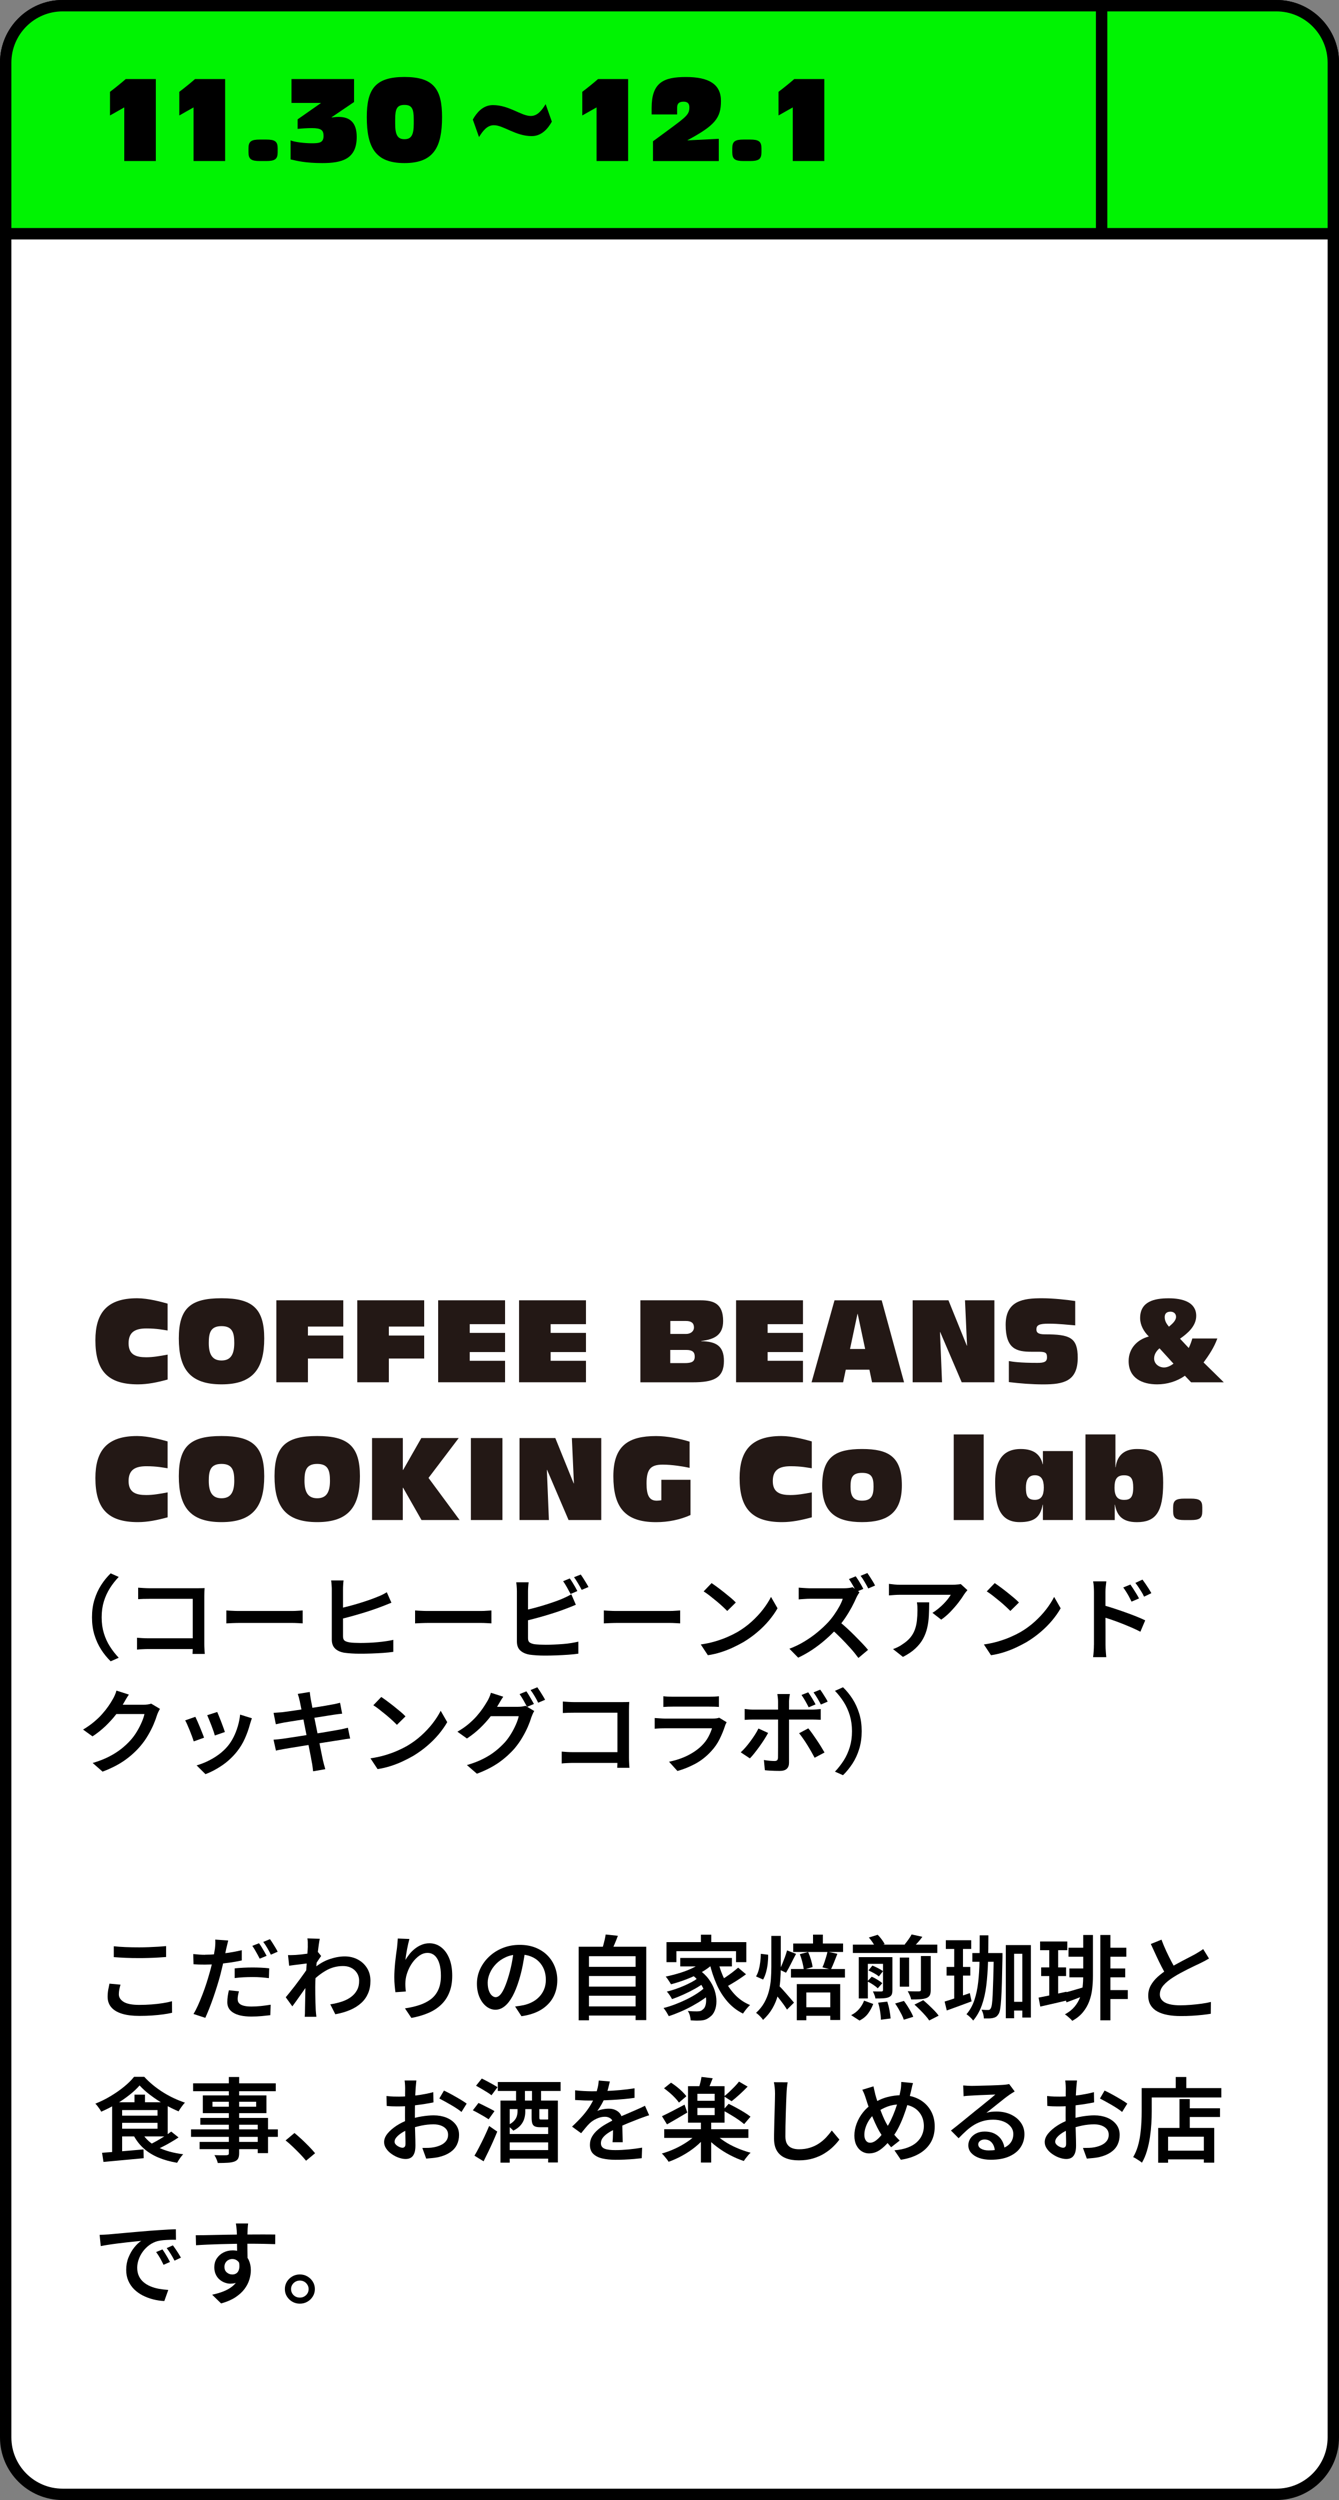 <?xml version="1.0" encoding="UTF-8"?>
<svg id="_レイヤー_2" data-name="レイヤー 2" xmlns="http://www.w3.org/2000/svg" viewBox="0 0 353 658.71">
  <rect x="0" y="0" width="353" height="658.71" fill="#808080" stroke="none"/>
  <defs>
    <style>
      .cls-1 {
        fill: #231815;
      }

      .cls-2 {
        fill: #fff;
      }

      .cls-3 {
        fill: #00f302;
      }
    </style>
  </defs>
  <g id="guest_city" data-name="guest city">
    <g>
      <g>
        <rect class="cls-2" x="1.5" y="1.5" width="350" height="655.71" rx="15" ry="15"/>
        <path d="M336.5,658.71H16.5c-9.1,0-16.5-7.4-16.5-16.5V16.5C0,7.4,7.4,0,16.5,0h320c9.1,0,16.5,7.4,16.5,16.5v625.71c0,9.1-7.4,16.5-16.5,16.5ZM16.5,3c-7.44,0-13.5,6.06-13.5,13.5v625.71c0,7.44,6.06,13.5,13.5,13.5h320c7.44,0,13.5-6.06,13.5-13.5V16.5c0-7.44-6.06-13.5-13.5-13.5H16.5Z"/>
      </g>
      <g>
        <path class="cls-1" d="M44.19,350.56c-1.09-.15-2.75-.54-5.57-.54s-4.72.82-4.72,3.9,2,3.69,4.66,3.69c1.82,0,3.66-.33,5.63-.7v6.57c-2.66.73-5.23,1.27-7.84,1.27-8.08,0-11.2-3.72-11.2-11.62,0-7.11,2.96-11.07,11.01-11.07,2.96,0,6.54,1,8.02,1.42v7.08Z"/>
        <path class="cls-1" d="M58.4,342.06c8.08,0,11.26,2.63,11.26,10.59s-2.94,12.1-11.26,12.1-11.26-4.05-11.26-12.1,3.18-10.59,11.26-10.59ZM61.76,353.86c0-2.66-.45-4.45-3.36-4.45s-3.36,1.79-3.36,4.45c0,3.21,1.09,4.6,3.36,4.6s3.36-1.39,3.36-4.6Z"/>
        <path class="cls-1" d="M72.86,342.6h17.64v6.93h-9.32v2.36h9.32v6.05h-9.32v6.26h-8.32v-21.6Z"/>
        <path class="cls-1" d="M94.19,342.6h17.64v6.93h-9.32v2.36h9.32v6.05h-9.32v6.26h-8.32v-21.6Z"/>
        <path class="cls-1" d="M115.51,342.6h17.64v6.29h-9.32v2.3h9.32v5.05h-9.32v2.3h9.32v5.66h-17.64v-21.6Z"/>
        <path class="cls-1" d="M136.84,342.6h17.64v6.29h-9.32v2.3h9.32v5.05h-9.32v2.3h9.32v5.66h-17.64v-21.6Z"/>
        <path class="cls-1" d="M168.82,342.6h15.86c3.45,0,5.96.88,5.96,5.45,0,3.57-2.12,4.84-5.78,5.27v.06c3.87.06,5.99,1.21,5.99,5.2,0,4.57-2.81,5.63-8.2,5.63h-13.83v-21.6ZM176.71,351.47h4.15c1.27,0,2.09-.76,2.09-1.69,0-1.24-.76-1.73-2.15-1.73h-4.08v3.42ZM176.71,359.15h3.75c1.88,0,2.69-.36,2.69-1.72,0-1.12-.54-1.75-2.24-1.75h-4.21v3.48Z"/>
        <path class="cls-1" d="M194.05,342.6h17.64v6.29h-9.32v2.3h9.32v5.05h-9.32v2.3h9.32v5.66h-17.64v-21.6Z"/>
        <path class="cls-1" d="M229.2,360.88h-6.23l-.7,3.33h-8.32l6.05-21.6h12.44l5.9,21.6h-8.44l-.7-3.33ZM226.12,346.17h-.06l-1.97,9.26h3.99l-1.97-9.26Z"/>
        <path class="cls-1" d="M240.6,342.6h9.44l4.84,11.95h.06l-.54-11.95h7.75v21.6h-8.62l-5.66-13.22h-.06l.54,13.22h-7.75v-21.6Z"/>
        <path class="cls-1" d="M265.98,358.61c1,.18,2.87.48,7.5.48,1.72,0,2.54-.24,2.54-1.45s-.39-1.48-2.18-1.48h-1.91c-3.9,0-6.81-.7-6.81-7.11s4.72-6.99,9.56-6.99c3.18,0,6.9.45,8.78.73v6.42c-2.03-.15-4.24-.45-7.02-.45-2.51,0-3.21.39-3.21,1.51,0,.82.42,1.3,2.27,1.3,6.54,0,8.62.82,8.62,6.17,0,6.2-3.72,7.02-9.08,7.02-3,0-6.08-.24-9.08-.61v-5.54Z"/>
        <path class="cls-1" d="M312.36,362.48c-2.09,1.51-4.75,2.27-7.29,2.27-3.96,0-7.53-1.63-7.53-6.14,0-3.27,2.21-5.66,5.33-6.47-1.3-1.24-2.3-3-2.3-4.84,0-4.39,3.72-5.23,7.53-5.23,3.57,0,7.26.97,7.26,4.63,0,2.69-2.24,4.6-4.27,6.02l2.3,2.45c.33-.67.76-1.82.94-2.51h6.6c-.85,2.36-2.21,4.39-3.63,6.32l5.33,5.23h-8.62l-1.63-1.72ZM305.68,355.25c-.73.64-1.42,1.51-1.42,2.69,0,1.36,1.21,2.36,2.63,2.36.97,0,1.91-.58,2.48-1l-3.69-4.05ZM308.16,349.56c.67-.58,1.88-1.51,1.88-2.6,0-.85-.64-1.36-1.45-1.36-1.12,0-1.54.6-1.54,1.45,0,1.03.54,1.82,1.12,2.51Z"/>
        <path class="cls-1" d="M44.19,386.86c-1.09-.15-2.75-.54-5.57-.54s-4.72.82-4.72,3.9,2,3.69,4.66,3.69c1.82,0,3.66-.33,5.63-.7v6.57c-2.66.73-5.23,1.27-7.84,1.27-8.08,0-11.2-3.72-11.2-11.62,0-7.11,2.96-11.07,11.01-11.07,2.96,0,6.54,1,8.02,1.42v7.08Z"/>
        <path class="cls-1" d="M58.4,378.36c8.08,0,11.26,2.63,11.26,10.59s-2.94,12.1-11.26,12.1-11.26-4.05-11.26-12.1,3.18-10.59,11.26-10.59ZM61.76,390.16c0-2.66-.45-4.45-3.36-4.45s-3.36,1.79-3.36,4.45c0,3.21,1.09,4.6,3.36,4.6s3.36-1.39,3.36-4.6Z"/>
        <path class="cls-1" d="M83.63,378.36c8.08,0,11.26,2.63,11.26,10.59s-2.94,12.1-11.26,12.1-11.26-4.05-11.26-12.1,3.18-10.59,11.26-10.59ZM86.99,390.16c0-2.66-.45-4.45-3.36-4.45s-3.36,1.79-3.36,4.45c0,3.21,1.09,4.6,3.36,4.6s3.36-1.39,3.36-4.6Z"/>
        <path class="cls-1" d="M98.09,378.9h8.11v8.38h.09l4.78-8.38h9.86l-7.96,10.5,8.2,11.1h-10.05l-4.84-8.5h-.09v8.5h-8.11v-21.6Z"/>
        <path class="cls-1" d="M124.14,378.9h8.32v21.6h-8.32v-21.6Z"/>
        <path class="cls-1" d="M136.96,378.9h9.44l4.84,11.95h.06l-.54-11.95h7.75v21.6h-8.62l-5.66-13.22h-.06l.54,13.22h-7.75v-21.6Z"/>
        <path class="cls-1" d="M182.04,399.18c-2.75,1.24-5.87,1.88-9.08,1.88-8.32,0-11.26-4.05-11.26-12.1s3.96-10.59,11.26-10.59c3,0,6.32.7,8.84,1.48v6.9c-1.63-.36-4.63-.85-7.08-.85-3.18,0-4.27,1.18-4.27,4.96,0,3.12.7,4.54,2.69,4.54.39,0,.94-.06,1.21-.12v-5.39h7.69v9.29Z"/>
        <path class="cls-1" d="M214.02,386.86c-1.09-.15-2.75-.54-5.57-.54s-4.72.82-4.72,3.9,2,3.69,4.66,3.69c1.82,0,3.66-.33,5.63-.7v6.57c-2.66.73-5.23,1.27-7.84,1.27-8.08,0-11.2-3.72-11.2-11.62,0-7.11,2.96-11.07,11.01-11.07,2.96,0,6.54,1,8.02,1.42v7.08Z"/>
        <path class="cls-1" d="M227.26,381.78c6.96,0,10.5,2,10.5,9.59,0,7.08-3.63,9.68-10.5,9.68s-10.5-2.6-10.5-9.68c0-7.59,3.57-9.59,10.5-9.59ZM227.26,395.39c2.48,0,3.03-1.36,3.03-3.69s-.42-3.63-3.03-3.63-3.03,1.33-3.03,3.63.57,3.69,3.03,3.69Z"/>
        <path class="cls-1" d="M251.43,377.94h7.9v22.57h-7.9v-22.57Z"/>
        <path class="cls-1" d="M274.94,396.45h-.06c-.64,3.24-2.12,4.6-6.08,4.6-5.87,0-6.45-5.45-6.45-10.62,0-4.81,1.48-8.65,6.75-8.65,3.45,0,5.2,1.48,5.78,4.02h.06v-3.48h7.9v18.18h-7.9v-4.05ZM272.82,395.18c1.69,0,2.36-1.15,2.36-3.24s-.67-3.24-2.36-3.24c-1.85,0-2.36,1.51-2.36,3.24,0,2.09.39,3.24,2.36,3.24Z"/>
        <path class="cls-1" d="M286.16,377.94h7.9v8.65h.06c.42-3.48,2.69-4.81,5.6-4.81,4.54,0,6.93,1.45,6.93,8.87,0,7.78-1.97,10.41-6.93,10.41-4.15,0-5.33-2.09-5.78-4.6h-.06v4.05h-7.72v-22.57ZM296.33,388.71c-1.94,0-2.51,1.12-2.51,3.24,0,2.63,1.09,3.24,2.51,3.24,1.6,0,2.42-.58,2.42-3.24,0-2.3-.54-3.24-2.42-3.24Z"/>
        <path class="cls-1" d="M309.27,397.15c0-1.79.7-2.3,3-2.3h1.66c2.33,0,3.03.51,3.03,2.3v1.06c0,1.79-.7,2.3-3.03,2.3h-1.66c-2.3,0-3-.51-3-2.3v-1.06Z"/>
      </g>
      <g>
        <path d="M24.25,426.14c0-1.68.21-3.23.65-4.65s1.02-2.71,1.77-3.87c.75-1.16,1.58-2.19,2.51-3.07l2.12.94c-.86.89-1.63,1.87-2.31,2.94-.68,1.07-1.22,2.25-1.61,3.52-.39,1.28-.58,2.67-.58,4.19s.19,2.89.58,4.17c.39,1.28.92,2.46,1.61,3.52.68,1.07,1.45,2.05,2.31,2.95l-2.12.94c-.93-.9-1.77-1.93-2.51-3.08s-1.33-2.44-1.77-3.86-.65-2.97-.65-4.65Z"/>
        <path d="M36.12,431.51c.38.03.84.06,1.37.1.53.03,1.07.05,1.62.05h13.41v2.83h-13.31c-.5,0-1.04.01-1.63.04-.59.02-1.07.06-1.46.11v-3.12ZM36.42,418.32c.45.03.95.07,1.5.1.56.03,1.05.05,1.48.05h12.44c.35,0,.73,0,1.14-.01.41,0,.73-.02.95-.04-.02.28-.03.61-.05,1.02s-.02.77-.02,1.11v12.54c0,.42.01.9.04,1.43.02.53.05.95.09,1.26h-3.23c.02-.31.03-.67.04-1.09,0-.42.01-.85.01-1.28v-12.15h-11.4c-.51,0-1.06,0-1.63.02-.57.02-1.02.04-1.36.07v-3.03Z"/>
        <path d="M59.66,424.32c.28.02.64.04,1.08.07.44.03.9.05,1.38.06.48,0,.94.01,1.37.01h13.46c.6,0,1.14-.02,1.63-.06s.89-.07,1.21-.08v3.41c-.28-.02-.69-.04-1.23-.07s-1.07-.05-1.6-.05h-13.46c-.7,0-1.4.01-2.1.04s-1.28.05-1.73.08v-3.41Z"/>
        <path d="M90.58,416.41c-.05.34-.09.73-.11,1.17-.03.44-.04.83-.04,1.17v12.37c0,.55.13.93.4,1.14.27.21.68.36,1.24.46.38.07.83.11,1.36.13s1.07.04,1.63.04c.65,0,1.36-.02,2.15-.05.79-.03,1.58-.08,2.38-.16.8-.07,1.55-.16,2.26-.27.71-.1,1.33-.22,1.84-.35v3.17c-.76.11-1.66.21-2.69.28-1.03.07-2.07.12-3.13.16s-2.06.05-2.99.05c-.78,0-1.53-.02-2.25-.07-.72-.05-1.35-.11-1.88-.19-1.03-.18-1.83-.54-2.41-1.1-.58-.56-.87-1.35-.87-2.38v-13.21c0-.24,0-.51-.03-.8-.02-.29-.04-.58-.06-.86-.03-.28-.05-.51-.09-.69h3.28ZM89.11,423.89c.78-.18,1.63-.38,2.54-.62.91-.23,1.84-.49,2.77-.77.94-.28,1.84-.57,2.7-.87s1.62-.58,2.29-.86c.43-.16.85-.34,1.27-.54.42-.2.85-.44,1.29-.71l1.22,2.76c-.45.18-.92.37-1.42.57-.5.2-.95.38-1.34.52-.75.29-1.6.59-2.55.91s-1.95.63-2.97.93c-1.03.31-2.04.59-3.04.86s-1.91.49-2.74.67l-.03-2.83Z"/>
        <path d="M109.42,424.32c.28.02.64.04,1.08.07.44.03.9.05,1.38.06.48,0,.94.01,1.37.01h13.46c.6,0,1.14-.02,1.63-.06s.89-.07,1.21-.08v3.41c-.28-.02-.69-.04-1.23-.07s-1.07-.05-1.6-.05h-13.46c-.7,0-1.4.01-2.1.04s-1.28.05-1.73.08v-3.41Z"/>
        <path d="M139.37,416.89c-.05.34-.09.73-.12,1.17-.03.44-.05.83-.05,1.17v12.39c0,.53.13.9.4,1.11.27.21.69.37,1.27.48.38.05.83.08,1.36.11.52.02,1.07.04,1.63.04.65,0,1.36-.02,2.14-.05.78-.03,1.57-.08,2.38-.14.8-.06,1.56-.15,2.26-.27s1.31-.23,1.83-.36v3.17c-.75.11-1.63.21-2.66.28-1.03.07-2.08.13-3.15.17-1.07.04-2.06.06-2.97.06-.78,0-1.53-.02-2.25-.07-.72-.05-1.35-.11-1.88-.19-1.04-.19-1.85-.57-2.43-1.12s-.86-1.35-.86-2.38v-13.21c0-.18,0-.41-.02-.69-.02-.28-.04-.57-.06-.87-.03-.3-.05-.56-.09-.79h3.28ZM137.9,424.37c.78-.16,1.62-.36,2.51-.59.9-.23,1.8-.49,2.72-.76.92-.27,1.8-.56,2.64-.85.84-.29,1.6-.57,2.28-.85.42-.18.83-.37,1.26-.57s.86-.43,1.31-.69l1.19,2.76c-.43.18-.9.37-1.39.57-.5.2-.95.38-1.34.52-.75.29-1.59.59-2.54.9s-1.92.61-2.94.91-2.01.58-2.99.83c-.98.26-1.88.48-2.71.68v-2.86ZM150.22,415.9c.21.29.45.64.7,1.04.25.4.49.81.72,1.21s.42.76.57,1.06l-1.79.77c-.27-.5-.58-1.07-.93-1.71-.36-.64-.7-1.19-1.03-1.66l1.77-.73ZM153.1,414.86c.22.29.45.64.71,1.05.26.41.51.81.75,1.21.24.4.44.74.58,1.03l-1.79.75c-.27-.52-.58-1.09-.96-1.72-.37-.63-.73-1.17-1.06-1.62l1.77-.7Z"/>
        <path d="M159.18,424.32c.28.02.64.04,1.08.07.44.03.9.05,1.38.06.48,0,.94.01,1.37.01h13.46c.6,0,1.14-.02,1.63-.06s.89-.07,1.21-.08v3.41c-.28-.02-.69-.04-1.23-.07s-1.07-.05-1.6-.05h-13.46c-.7,0-1.4.01-2.1.04s-1.28.05-1.73.08v-3.41Z"/>
        <path d="M184.75,433.28c1.34-.19,2.6-.46,3.76-.8s2.23-.72,3.22-1.15c.99-.43,1.88-.87,2.67-1.32,1.38-.81,2.64-1.73,3.78-2.77,1.14-1.04,2.15-2.12,3.01-3.24.86-1.12,1.55-2.21,2.07-3.25l1.72,3c-.61,1.08-1.37,2.15-2.26,3.22-.9,1.07-1.91,2.08-3.04,3.04-1.13.96-2.35,1.84-3.66,2.63-.85.48-1.76.96-2.74,1.42s-2.02.87-3.13,1.23-2.29.64-3.53.83l-1.87-2.83ZM187.59,417.11c.43.29.94.65,1.52,1.08.58.43,1.18.88,1.79,1.37.61.48,1.19.96,1.74,1.42.55.46,1,.88,1.34,1.25l-2.26,2.23c-.31-.32-.73-.72-1.23-1.19s-1.06-.95-1.65-1.44-1.19-.96-1.77-1.42c-.58-.45-1.1-.82-1.57-1.11l2.09-2.18Z"/>
        <path d="M226.58,419.53c-.08.13-.21.34-.39.62-.17.28-.31.54-.41.76-.33.77-.75,1.63-1.26,2.58-.51.94-1.08,1.89-1.72,2.83-.64.94-1.31,1.81-2.03,2.6-.91,1.02-1.93,2.02-3.05,3-1.12.98-2.29,1.89-3.52,2.71-1.23.82-2.49,1.53-3.78,2.13l-2.31-2.35c1.34-.5,2.65-1.13,3.91-1.89,1.26-.76,2.43-1.58,3.51-2.48s2.02-1.77,2.81-2.63c.56-.61,1.1-1.28,1.6-2.01.51-.73.96-1.45,1.36-2.18.4-.73.69-1.39.87-1.98h-8.78c-.33,0-.69.01-1.07.04s-.73.05-1.04.07-.56.04-.72.06v-3.1c.2.02.48.04.83.06.36.02.72.05,1.08.07.37.02.67.04.92.04h9.01c.51,0,.98-.03,1.39-.08.42-.06.74-.12.97-.21l1.82,1.33ZM221.1,427.13c.66.52,1.36,1.11,2.08,1.77s1.44,1.35,2.15,2.06,1.37,1.39,1.98,2.03,1.12,1.22,1.53,1.72l-2.54,2.13c-.6-.82-1.29-1.68-2.09-2.57-.8-.89-1.63-1.77-2.51-2.66-.88-.89-1.77-1.72-2.66-2.49l2.07-1.98ZM225.6,415.32c.22.31.45.66.71,1.07s.5.81.73,1.21.41.75.55,1.04l-1.82.77c-.25-.5-.56-1.06-.92-1.69-.37-.63-.71-1.19-1.04-1.67l1.79-.73ZM228.67,414.47c.22.31.45.66.71,1.06s.51.8.75,1.2.43.74.56,1.03l-1.79.77c-.27-.52-.58-1.09-.95-1.72-.37-.63-.72-1.17-1.07-1.62l1.79-.73Z"/>
        <path d="M255.04,418.98c-.12.13-.27.31-.45.53-.18.23-.32.42-.42.58-.37.61-.86,1.33-1.49,2.14-.63.81-1.33,1.62-2.11,2.43-.78.81-1.59,1.5-2.44,2.08l-2.31-1.79c.51-.31,1.02-.67,1.52-1.08.5-.41.97-.84,1.41-1.28.44-.44.82-.88,1.14-1.29.32-.42.58-.79.76-1.11h-13.31c-.51,0-1,.02-1.46.05s-.97.07-1.53.12v-3.05c.46.06.95.12,1.46.17s1.02.07,1.53.07h13.66c.21,0,.47,0,.77-.02.3-.02.59-.04.88-.07s.5-.06.63-.1l1.77,1.62ZM244.96,422.19c0,1.23-.03,2.4-.09,3.53-.06,1.13-.2,2.2-.44,3.21-.23,1.01-.6,1.96-1.09,2.87-.5.9-1.17,1.75-2.03,2.55-.85.8-1.95,1.54-3.27,2.21l-2.61-2.06c.38-.13.79-.3,1.23-.51.44-.21.87-.47,1.28-.77.85-.55,1.53-1.13,2.04-1.75.51-.62.91-1.3,1.18-2.03.27-.73.46-1.53.56-2.4.1-.86.15-1.79.15-2.77,0-.36,0-.7-.02-1.03-.02-.33-.06-.68-.12-1.05h3.23Z"/>
        <path d="M259.39,433.28c1.34-.19,2.6-.46,3.76-.8s2.23-.72,3.22-1.15c.99-.43,1.88-.87,2.67-1.32,1.38-.81,2.64-1.73,3.78-2.77,1.14-1.04,2.15-2.12,3.01-3.24.86-1.12,1.55-2.21,2.07-3.25l1.72,3c-.61,1.08-1.37,2.15-2.26,3.22-.9,1.07-1.91,2.08-3.04,3.04-1.13.96-2.35,1.84-3.66,2.63-.85.48-1.76.96-2.74,1.42s-2.02.87-3.13,1.23-2.29.64-3.53.83l-1.87-2.83ZM262.23,417.11c.43.29.94.65,1.52,1.08.58.43,1.18.88,1.79,1.37.61.48,1.19.96,1.74,1.42.55.46,1,.88,1.34,1.25l-2.26,2.23c-.31-.32-.73-.72-1.23-1.19s-1.06-.95-1.65-1.44-1.19-.96-1.77-1.42c-.58-.45-1.1-.82-1.57-1.11l2.09-2.18Z"/>
        <path d="M288.4,433.4v-13.94c0-.42-.02-.89-.05-1.42-.03-.52-.09-.99-.17-1.39h3.48c-.05.4-.1.86-.15,1.36s-.08.98-.08,1.45v4.57c0,.95,0,1.92.01,2.9,0,.98.01,1.92.01,2.79v3.67c0,.24,0,.56.02.94s.04.79.08,1.2c.03.41.07.78.1,1.1h-3.48c.07-.45.12-.98.16-1.6.04-.61.06-1.16.06-1.65ZM290.79,422.92c.83.23,1.75.5,2.76.83s2.04.68,3.08,1.05,2.03.74,2.95,1.11,1.7.71,2.33,1.02l-1.27,3c-.7-.37-1.48-.74-2.34-1.11-.86-.37-1.74-.73-2.62-1.08s-1.75-.67-2.6-.96-1.61-.54-2.29-.75v-3.12ZM298.01,417.5c.22.31.46.68.75,1.11.28.44.55.87.82,1.31s.5.85.7,1.23l-1.97.85c-.23-.48-.46-.93-.68-1.34-.22-.41-.46-.81-.7-1.2s-.51-.78-.81-1.19l1.89-.78ZM301.19,416.19c.23.31.49.67.78,1.09s.57.85.85,1.28.51.84.71,1.21l-1.92.92c-.23-.5-.47-.95-.72-1.34-.25-.39-.5-.78-.75-1.16-.25-.38-.52-.75-.82-1.13l1.87-.87Z"/>
        <path d="M33.98,446.48c-.27.39-.53.81-.8,1.26-.27.45-.46.8-.6,1.04-.55.95-1.22,1.95-2.03,2.99-.8,1.04-1.73,2.05-2.76,3.04-1.04.98-2.17,1.88-3.4,2.69l-2.49-1.79c1.08-.65,2.04-1.32,2.87-2.02.84-.7,1.57-1.4,2.19-2.11.62-.7,1.16-1.38,1.6-2.02.45-.65.82-1.23,1.12-1.77.17-.26.35-.62.56-1.08.21-.46.36-.88.46-1.27l3.26,1.04ZM42.17,450.26c-.13.21-.27.46-.41.75-.14.29-.26.58-.36.87-.22.73-.52,1.55-.92,2.48-.4.93-.88,1.88-1.46,2.86-.57.98-1.23,1.91-1.98,2.8-1.18,1.39-2.55,2.64-4.13,3.76-1.58,1.12-3.53,2.13-5.87,3.01l-2.61-2.28c1.64-.48,3.08-1.04,4.3-1.67,1.23-.63,2.3-1.31,3.22-2.03.92-.73,1.75-1.5,2.48-2.32.6-.66,1.14-1.4,1.64-2.23.5-.82.92-1.65,1.28-2.47.36-.82.6-1.55.73-2.18h-8.63l1.04-2.45h7.34c.38,0,.75-.02,1.11-.07.36-.05.66-.12.91-.22l2.31,1.38Z"/>
        <path d="M51.5,452.34c.15.31.33.7.54,1.17s.42.98.65,1.52c.22.54.44,1.06.63,1.56.2.5.36.92.47,1.26l-2.71.97c-.1-.31-.24-.72-.43-1.25-.19-.52-.4-1.07-.63-1.63-.23-.56-.45-1.09-.66-1.56-.21-.48-.39-.84-.54-1.1l2.69-.94ZM66.4,452.73c-.12.35-.21.66-.3.91s-.16.49-.22.71c-.33,1.24-.77,2.48-1.32,3.71-.55,1.23-1.25,2.39-2.11,3.47-1.16,1.44-2.47,2.65-3.93,3.64s-2.91,1.75-4.35,2.29l-2.34-2.32c.93-.26,1.89-.62,2.9-1.1,1-.48,1.97-1.05,2.9-1.73s1.73-1.43,2.41-2.25c.58-.69,1.09-1.49,1.54-2.38.45-.9.82-1.85,1.12-2.87.3-1.02.5-2.03.6-3.05l3.11.97ZM57.27,451.08c.12.26.27.63.46,1.1.19.48.39.98.6,1.52.21.54.4,1.05.57,1.52.17.48.3.85.39,1.13l-2.66.92c-.07-.29-.18-.67-.35-1.15-.17-.48-.35-.98-.55-1.5-.2-.52-.4-1.03-.6-1.51s-.37-.88-.5-1.19l2.64-.85Z"/>
        <path d="M72.12,458.37c.33-.02.73-.05,1.21-.1.47-.05.89-.1,1.26-.15.45-.06,1.05-.15,1.8-.27.75-.11,1.61-.24,2.55-.39s1.92-.3,2.92-.46,1.98-.32,2.92-.47,1.81-.3,2.6-.44c.79-.14,1.42-.25,1.9-.33.48-.08.93-.17,1.34-.27.41-.1.78-.19,1.09-.27l.6,2.86c-.32.02-.7.06-1.14.13-.45.07-.9.15-1.37.23-.55.08-1.22.19-2.03.31-.8.13-1.68.27-2.64.42s-1.93.31-2.92.46-1.95.31-2.87.46c-.92.15-1.75.29-2.48.4-.73.11-1.3.21-1.72.29-.51.1-.97.18-1.38.25-.41.07-.74.15-1.01.23l-.65-2.93ZM72.15,451.3c.37-.03.73-.06,1.09-.08.37-.02.75-.05,1.14-.08.37-.05.88-.12,1.56-.21.67-.09,1.43-.2,2.29-.33.85-.13,1.74-.26,2.66-.4.92-.14,1.81-.27,2.67-.41.86-.14,1.63-.26,2.31-.38.68-.11,1.21-.21,1.59-.29.4-.06.79-.14,1.18-.23.39-.09.72-.17,1.01-.25l.55,2.88c-.25.02-.58.05-1,.11-.42.06-.8.11-1.17.16-.43.06-1.01.15-1.73.27s-1.52.24-2.39.38-1.77.27-2.69.41c-.92.14-1.8.27-2.64.41-.84.14-1.58.25-2.21.35-.64.1-1.12.18-1.46.24-.37.06-.72.13-1.06.21s-.72.16-1.13.25l-.6-3ZM78.99,448.1c-.07-.34-.14-.65-.22-.94-.08-.29-.17-.57-.27-.85l3.16-.51c.03.24.07.54.11.88.04.35.09.67.14.96.05.21.13.62.24,1.22.11.6.25,1.34.42,2.21.17.87.36,1.82.57,2.83.21,1.02.41,2.04.62,3.07.21,1.03.4,2.01.58,2.93s.34,1.73.49,2.42.24,1.19.31,1.5c.08.36.18.74.29,1.15.11.41.22.8.33,1.17l-3.21.56c-.07-.44-.12-.86-.16-1.26s-.1-.78-.19-1.14c-.05-.29-.14-.77-.26-1.43-.12-.66-.28-1.44-.46-2.35-.18-.9-.38-1.87-.58-2.89-.21-1.02-.41-2.05-.61-3.06-.2-1.02-.38-1.97-.56-2.86-.17-.89-.33-1.65-.46-2.29-.13-.64-.22-1.08-.27-1.34Z"/>
        <path d="M97.67,463.28c1.34-.19,2.6-.46,3.76-.8s2.23-.72,3.22-1.15c.99-.43,1.88-.87,2.67-1.32,1.38-.81,2.64-1.73,3.78-2.77,1.14-1.04,2.15-2.12,3.01-3.24.86-1.12,1.55-2.21,2.07-3.25l1.72,3c-.61,1.08-1.37,2.15-2.26,3.22-.9,1.07-1.91,2.08-3.04,3.04-1.13.96-2.35,1.84-3.66,2.63-.85.48-1.76.96-2.74,1.42s-2.02.87-3.13,1.23-2.29.64-3.53.83l-1.87-2.83ZM100.51,447.11c.43.29.94.65,1.52,1.08.58.43,1.18.88,1.79,1.37.61.48,1.19.96,1.74,1.42.55.46,1,.88,1.34,1.25l-2.26,2.23c-.31-.32-.73-.72-1.23-1.19s-1.06-.95-1.65-1.44-1.19-.96-1.77-1.42c-.58-.45-1.1-.82-1.57-1.11l2.09-2.18Z"/>
        <path d="M132.68,447.04c-.28.4-.55.83-.81,1.27s-.46.79-.61,1.03c-.53.95-1.2,1.95-2,2.99-.8,1.04-1.73,2.05-2.76,3.04-1.04.98-2.17,1.88-3.4,2.69l-2.51-1.79c1.09-.63,2.06-1.29,2.9-2s1.57-1.41,2.19-2.12,1.15-1.39,1.59-2.03c.44-.65.81-1.23,1.11-1.74.18-.27.38-.64.58-1.1s.36-.88.46-1.27l3.26,1.04ZM140.84,450.82c-.13.21-.27.46-.4.76-.13.3-.25.59-.35.86-.22.74-.52,1.57-.92,2.49-.4.92-.88,1.87-1.46,2.84-.57.98-1.23,1.92-1.98,2.82-1.18,1.37-2.55,2.62-4.13,3.74-1.58,1.12-3.53,2.13-5.87,3.01l-2.64-2.28c1.66-.48,3.1-1.04,4.32-1.66,1.22-.62,2.29-1.3,3.22-2.04.93-.74,1.76-1.52,2.49-2.32.58-.66,1.12-1.4,1.62-2.23.5-.82.92-1.64,1.28-2.46.36-.81.6-1.54.73-2.17h-8.61l1.04-2.47h7.34c.38,0,.75-.02,1.11-.07.36-.05.66-.11.91-.19l2.29,1.36ZM138.77,445.64c.22.29.44.64.68,1.04.24.4.48.81.71,1.21.23.4.43.76.6,1.07l-1.82.77c-.25-.5-.56-1.07-.92-1.71-.37-.64-.71-1.19-1.04-1.66l1.79-.73ZM141.66,444.57c.22.31.45.66.71,1.06.26.4.5.8.75,1.2.24.4.44.74.58,1.03l-1.82.77c-.25-.52-.56-1.09-.93-1.72s-.73-1.17-1.08-1.62l1.79-.73Z"/>
        <path d="M148.08,461.51c.38.03.84.06,1.37.1.53.03,1.07.05,1.62.05h13.41v2.83h-13.31c-.5,0-1.04.01-1.63.04-.59.02-1.07.06-1.46.11v-3.12ZM148.38,448.32c.45.03.95.07,1.5.1.56.03,1.05.05,1.48.05h12.44c.35,0,.73,0,1.14-.01.41,0,.73-.02.95-.04-.02.28-.03.61-.05,1.02s-.02.77-.02,1.11v12.54c0,.42.01.9.04,1.43.02.53.05.95.09,1.26h-3.23c.02-.31.03-.67.04-1.09,0-.42.01-.85.01-1.28v-12.15h-11.4c-.51,0-1.06,0-1.63.02-.57.02-1.02.04-1.36.07v-3.03Z"/>
        <path d="M191.57,453.77c-.08.15-.17.31-.25.48-.08.18-.14.32-.17.44-.38,1.18-.86,2.35-1.43,3.51-.57,1.16-1.32,2.24-2.25,3.24-1.26,1.37-2.66,2.47-4.19,3.29-1.54.82-3.1,1.45-4.69,1.89l-2.21-2.44c1.84-.37,3.5-.93,4.98-1.68s2.7-1.62,3.68-2.6c.7-.69,1.26-1.44,1.69-2.24.43-.8.75-1.56.97-2.29h-12.34c-.3,0-.71,0-1.23.02-.52.02-1.03.05-1.53.1v-2.83c.51.03,1.01.07,1.49.1.48.03.9.05,1.27.05h12.51c.38,0,.72-.02,1.02-.06.3-.04.53-.1.7-.18l1.99,1.21ZM174.88,446.92c.33.05.73.08,1.18.1.46.02.88.02,1.28.02h9.63c.4,0,.84,0,1.33-.02.49-.02.9-.05,1.23-.1v2.83c-.32-.03-.71-.06-1.19-.07-.48-.02-.95-.02-1.39-.02h-9.6c-.38,0-.8,0-1.26.02-.46.02-.86.04-1.21.07v-2.83Z"/>
        <path d="M202.49,456.6c-.28.53-.62,1.11-1.02,1.73-.4.62-.83,1.25-1.28,1.88-.46.63-.9,1.21-1.33,1.75-.43.54-.82.99-1.17,1.34l-2.41-1.6c.41-.37.84-.81,1.28-1.32.44-.51.87-1.05,1.29-1.62.42-.57.82-1.14,1.18-1.71.36-.56.67-1.11.92-1.62l2.54,1.16ZM196.32,450.28c.36.05.75.09,1.14.12.4.03.79.05,1.17.05h15.4c.33,0,.72-.02,1.17-.05.45-.03.84-.06,1.17-.1v2.83c-.37-.02-.76-.03-1.18-.05-.42-.02-.8-.02-1.13-.02h-15.43c-.36,0-.75,0-1.17.02-.42.02-.8.04-1.14.07v-2.88ZM208.24,446.36c-.02.11-.05.29-.09.53-.04.24-.08.5-.1.77-.03.27-.04.51-.04.7v16.09c0,.68-.19,1.21-.58,1.58-.39.38-1.02.57-1.88.57-.42,0-.85,0-1.31-.02-.46-.02-.9-.04-1.34-.06-.44-.02-.86-.06-1.26-.11l-.25-2.69c.53.1,1.05.17,1.56.21.51.04.92.06,1.23.06.33,0,.56-.07.7-.21.13-.14.21-.36.22-.67,0-.18,0-.51.01-1,0-.49.01-1.08.01-1.77v-12.02c0-.29-.02-.64-.07-1.06s-.09-.73-.12-.92h3.31ZM213.09,455.39c.33.39.69.85,1.07,1.39.38.54.78,1.11,1.18,1.71.41.6.78,1.18,1.13,1.75.35.57.65,1.08.9,1.51l-2.61,1.38c-.27-.5-.57-1.05-.91-1.65s-.7-1.19-1.07-1.79c-.37-.6-.74-1.16-1.11-1.68-.37-.52-.7-.97-1-1.34l2.41-1.28ZM213.07,445.9c.32.44.66.96,1.03,1.57.37.61.68,1.15.91,1.6l-1.82.77c-.25-.5-.54-1.05-.88-1.65-.34-.6-.68-1.13-1.01-1.6l1.77-.7ZM216.23,445.2c.23.31.47.65.71,1.03s.48.75.71,1.12.42.7.55.99l-1.79.77c-.27-.52-.57-1.07-.92-1.65-.35-.58-.69-1.1-1.02-1.55l1.77-.73Z"/>
        <path d="M227.17,456.14c0,1.68-.22,3.23-.65,4.65s-1.02,2.71-1.77,3.86c-.75,1.15-1.58,2.18-2.51,3.08l-2.12-.94c.86-.9,1.63-1.89,2.31-2.95.68-1.06,1.21-2.24,1.6-3.52.39-1.28.58-2.67.58-4.17s-.2-2.91-.58-4.19c-.39-1.27-.92-2.45-1.6-3.52-.68-1.07-1.45-2.05-2.31-2.94l2.12-.94c.93.89,1.77,1.91,2.51,3.07.75,1.16,1.33,2.45,1.77,3.87s.65,2.97.65,4.65Z"/>
      </g>
      <g>
        <path d="M31.77,522.92c-.13.44-.24.86-.32,1.28-.08.42-.12.84-.12,1.26,0,.81.43,1.47,1.28,2,.85.52,2.21.79,4.07.79,1.13,0,2.22-.04,3.27-.12,1.05-.08,2.04-.19,2.96-.34.92-.14,1.73-.31,2.43-.51l.02,3.05c-.68.16-1.47.3-2.36.42s-1.87.22-2.91.29c-1.04.07-2.15.11-3.31.11-1.84,0-3.39-.19-4.64-.58-1.25-.39-2.19-.96-2.82-1.71-.63-.75-.95-1.67-.95-2.75,0-.68.06-1.31.17-1.89.12-.58.22-1.11.32-1.57l2.91.27ZM30.01,512.8c.91.1,1.94.17,3.07.22,1.14.05,2.35.07,3.64.07.81,0,1.64-.02,2.49-.05.85-.03,1.66-.07,2.45-.12.79-.05,1.5-.1,2.13-.17v2.88c-.58.05-1.27.1-2.07.14-.8.05-1.63.08-2.5.11s-1.7.04-2.5.04c-1.28,0-2.47-.02-3.57-.07-1.1-.05-2.15-.11-3.15-.19v-2.86Z"/>
        <path d="M54.04,515.03c1,0,2.04-.05,3.12-.14,1.09-.1,2.19-.23,3.31-.41,1.12-.18,2.21-.39,3.27-.65v2.71c-1.03.23-2.12.42-3.27.58-1.15.16-2.29.29-3.4.38s-2.13.13-3.06.13c-.6,0-1.13,0-1.61-.02-.47-.02-.93-.04-1.38-.07l-.07-2.69c.63.06,1.18.11,1.64.15.46.03.95.05,1.44.05ZM60.16,511.28c-.08.32-.17.71-.27,1.15-.1.44-.18.79-.25,1.03-.12.56-.26,1.24-.42,2.02-.17.78-.35,1.61-.55,2.48s-.41,1.71-.62,2.52c-.23.86-.5,1.78-.81,2.78-.31,1-.64,2.01-1,3.04-.36,1.03-.72,2-1.08,2.92-.37.92-.71,1.73-1.04,2.44l-3.11-1.02c.38-.61.77-1.36,1.17-2.24.4-.88.79-1.83,1.18-2.84.39-1.02.75-2.02,1.07-3.02s.6-1.92.83-2.76c.17-.56.32-1.15.47-1.77.15-.61.29-1.21.41-1.78.12-.57.23-1.11.32-1.61s.16-.92.21-1.26c.05-.42.08-.84.1-1.27.02-.43,0-.78-.03-1.05l3.41.24ZM63,524.66c-.1.35-.18.71-.25,1.08-.07.36-.1.69-.1.98,0,.27.05.53.16.76.11.23.29.44.56.62s.63.32,1.11.42c.47.11,1.07.16,1.8.16.81,0,1.65-.04,2.5-.13.85-.09,1.71-.21,2.58-.35l-.1,2.76c-.7.08-1.46.16-2.29.24-.83.08-1.73.12-2.71.12-2.06,0-3.63-.33-4.71-.98-1.09-.65-1.63-1.58-1.63-2.79,0-.53.04-1.07.12-1.61.08-.54.18-1.05.3-1.54l2.66.27ZM61.88,518.63c.7-.08,1.46-.14,2.28-.18s1.64-.06,2.45-.06c.71,0,1.44.02,2.18.05.74.03,1.46.09,2.18.17l-.08,2.59c-.63-.08-1.31-.15-2.03-.21-.72-.06-1.46-.08-2.23-.08-.85,0-1.65.02-2.43.06-.77.04-1.55.11-2.33.21v-2.54ZM68.27,512c.22.28.45.61.7,1.02.25.4.49.81.72,1.22.23.41.43.77.6,1.08l-1.82.75c-.17-.32-.36-.69-.58-1.09-.22-.4-.45-.81-.68-1.21-.23-.4-.46-.76-.7-1.07l1.77-.7ZM71.16,510.92c.23.31.48.67.73,1.08.26.41.51.82.75,1.21.24.4.43.74.56,1.03l-1.79.78c-.25-.53-.56-1.11-.93-1.74-.37-.63-.73-1.17-1.08-1.62l1.77-.73Z"/>
        <path d="M81.43,517.28c-.26.02-.6.05-1.01.11-.41.06-.85.11-1.34.17s-.98.12-1.48.18c-.5.06-.95.13-1.37.19l-.3-2.81c.33.02.65.02.96.01.31,0,.66-.02,1.06-.04.38-.02.84-.06,1.38-.12.54-.06,1.09-.13,1.65-.21.56-.07,1.09-.16,1.59-.25.5-.1.89-.19,1.17-.29l.92,1.14c-.13.19-.3.44-.5.73s-.39.58-.58.87-.36.55-.51.77l-1.24,4.19c-.28.4-.62.89-1.02,1.46-.4.57-.82,1.17-1.26,1.8-.44.63-.88,1.25-1.31,1.85-.43.6-.82,1.14-1.17,1.61l-1.74-2.4c.32-.37.68-.81,1.09-1.33.42-.52.85-1.07,1.31-1.66s.9-1.18,1.33-1.77.83-1.14,1.19-1.65c.36-.51.66-.94.9-1.29l.08-.8.2-.48ZM81.14,512.78v-1c0-.35-.03-.7-.1-1.05l3.26.1c-.08.37-.17.9-.27,1.6s-.2,1.5-.31,2.41c-.11.91-.21,1.87-.3,2.87-.09,1-.17,2-.22,2.99-.06.99-.09,1.92-.09,2.77,0,.68,0,1.35.01,2.02s.02,1.34.04,2.02.04,1.39.08,2.13c.02.21.04.49.07.83s.07.65.1.91h-3.08c.03-.24.05-.54.06-.88,0-.35.01-.62.01-.81.02-.78.03-1.49.04-2.14,0-.65.02-1.34.04-2.07.02-.73.03-1.57.05-2.54.02-.37.04-.85.07-1.44s.07-1.23.11-1.94c.04-.7.09-1.42.14-2.14s.1-1.41.15-2.04.09-1.19.11-1.65c.02-.46.04-.77.04-.93ZM87.06,528.1c1.08-.16,2.08-.4,3.01-.7s1.74-.71,2.43-1.21,1.23-1.11,1.62-1.83.58-1.56.56-2.53c0-.48-.09-.95-.27-1.4s-.46-.86-.82-1.23c-.36-.37-.81-.66-1.34-.87-.53-.21-1.14-.32-1.82-.32-1.59,0-3.08.39-4.45,1.17-1.38.78-2.67,1.8-3.88,3.06v-3.07c1.49-1.37,3-2.33,4.52-2.88,1.52-.55,2.94-.82,4.27-.82,1.24,0,2.38.27,3.4.8,1.02.53,1.84,1.28,2.45,2.24.61.96.92,2.09.92,3.38s-.2,2.32-.61,3.29-1,1.82-1.79,2.54c-.79.73-1.75,1.34-2.9,1.84s-2.46.89-3.96,1.16l-1.32-2.61Z"/>
        <path d="M107.93,510.89c-.1.34-.2.75-.31,1.22-.11.48-.21.97-.31,1.49-.1.52-.19,1.02-.26,1.51s-.13.92-.16,1.29c.3-.52.66-1.03,1.07-1.55.41-.52.9-.99,1.44-1.42.55-.43,1.14-.77,1.78-1.03s1.31-.39,2.03-.39c1.14,0,2.17.35,3.08,1.04.91.69,1.63,1.68,2.15,2.95.52,1.28.78,2.79.78,4.55s-.26,3.17-.77,4.44c-.51,1.27-1.24,2.35-2.19,3.24-.95.9-2.08,1.62-3.41,2.18s-2.79.98-4.4,1.27l-1.69-2.52c1.36-.19,2.62-.48,3.78-.86,1.16-.38,2.16-.89,3.01-1.52.85-.64,1.51-1.46,1.98-2.48s.71-2.26.71-3.73c0-1.26-.14-2.34-.42-3.24-.28-.9-.68-1.59-1.21-2.07-.52-.47-1.16-.71-1.9-.71s-1.46.24-2.14.71c-.68.48-1.29,1.09-1.83,1.84-.54.75-.97,1.56-1.29,2.43-.32.87-.51,1.71-.56,2.52-.03.37-.04.77-.02,1.19.02.42.06.91.12,1.48l-2.74.19c-.07-.47-.13-1.05-.2-1.74s-.1-1.44-.1-2.23c0-.58.02-1.2.06-1.85.04-.65.09-1.32.16-2.01.07-.69.15-1.37.24-2.04.09-.68.18-1.31.26-1.89.05-.44.09-.86.12-1.28.03-.42.06-.79.08-1.11l3.06.12Z"/>
        <path d="M138.51,513.65c-.18,1.24-.4,2.55-.66,3.93-.26,1.38-.6,2.77-1.03,4.17-.5,1.63-1.06,3.03-1.69,4.19-.63,1.16-1.32,2.05-2.08,2.66-.76.61-1.56.92-2.43.92s-1.67-.29-2.41-.87-1.35-1.39-1.8-2.43-.68-2.23-.68-3.57.29-2.67.87-3.9c.58-1.23,1.38-2.32,2.4-3.27,1.02-.95,2.21-1.7,3.58-2.24,1.37-.54,2.85-.81,4.44-.81,1.51,0,2.87.24,4.09.71,1.22.48,2.26,1.14,3.12,1.98.86.85,1.53,1.84,1.99,2.96.46,1.13.7,2.34.7,3.63,0,1.69-.36,3.2-1.08,4.53-.72,1.32-1.78,2.41-3.17,3.27-1.39.85-3.13,1.43-5.2,1.72l-1.67-2.56c.46-.05.88-.11,1.24-.17.36-.06.71-.13,1.04-.19.8-.18,1.55-.45,2.25-.82.71-.37,1.32-.83,1.85-1.39.53-.56.95-1.21,1.26-1.96.31-.75.46-1.58.46-2.5,0-.97-.15-1.86-.46-2.66s-.76-1.51-1.36-2.12c-.6-.61-1.32-1.07-2.18-1.4-.85-.33-1.84-.5-2.95-.5-1.34,0-2.53.23-3.57.7-1.04.47-1.91,1.07-2.62,1.81-.71.74-1.26,1.55-1.63,2.42-.37.87-.56,1.7-.56,2.49,0,.86.11,1.57.32,2.14.21.57.48,1,.81,1.28.32.28.65.42.98.42.36,0,.73-.18,1.09-.53.36-.35.73-.91,1.08-1.66s.72-1.71,1.08-2.87c.37-1.16.68-2.4.95-3.71.26-1.32.46-2.61.57-3.88l3.04.07Z"/>
        <path d="M152.56,512.92h17.81v19.34h-2.81v-16.84h-12.29v16.89h-2.71v-19.39ZM154.38,518.22h13.78v2.42h-13.78v-2.42ZM154.38,523.43h13.78v2.4h-13.78v-2.4ZM154.38,528.65h13.78v2.4h-13.78v-2.4ZM159.68,509.7l3.21.34c-.28.77-.58,1.54-.91,2.29-.32.75-.63,1.4-.91,1.95l-2.44-.44c.15-.4.29-.85.42-1.33.13-.48.26-.97.37-1.46s.2-.94.25-1.34Z"/>
        <path d="M185.95,523.55l1.84,1.33c-.66.61-1.45,1.23-2.35,1.85-.9.62-1.87,1.21-2.9,1.78s-2.08,1.08-3.15,1.54c-1.07.46-2.09.85-3.07,1.17-.17-.31-.38-.67-.63-1.09-.26-.42-.51-.77-.76-1.06.98-.24,1.99-.56,3.04-.96s2.07-.84,3.07-1.33c1-.49,1.93-1.02,2.77-1.57.85-.56,1.56-1.11,2.14-1.66ZM185.88,516.43l2.21.9c-.88.85-1.93,1.63-3.16,2.32s-2.54,1.31-3.93,1.84c-1.39.53-2.76.98-4.1,1.33-.1-.16-.23-.37-.39-.63-.16-.26-.33-.52-.51-.77s-.35-.47-.5-.63c1.33-.27,2.65-.62,3.96-1.03,1.31-.41,2.53-.9,3.64-1.48,1.12-.57,2.04-1.19,2.77-1.85ZM175.7,511.71h21.05v5.28h-2.71v-2.9h-15.72v2.9h-2.61v-5.28ZM183.99,521.18l1.72,1.19c-.68.53-1.51,1.07-2.49,1.62s-2,1.06-3.06,1.54c-1.06.48-2.06.88-2.99,1.2-.15-.29-.35-.63-.61-1.02-.26-.39-.51-.71-.76-.97.7-.16,1.43-.37,2.19-.63.76-.26,1.52-.55,2.26-.87.75-.32,1.44-.66,2.09-1,.65-.35,1.19-.7,1.64-1.05ZM179.34,515.88h13.61v2.23h-13.61v-2.23ZM182,519.99l2.04-1.16c1.16.79,2.1,1.67,2.81,2.64.71.97,1.23,1.96,1.55,2.96.32,1.01.48,1.98.47,2.9,0,.93-.16,1.75-.46,2.47-.3.72-.71,1.25-1.24,1.61-.45.37-.89.62-1.33.76-.44.14-.98.21-1.63.21-.3.02-.63.02-1,0-.37-.02-.74-.03-1.12-.05-.02-.36-.09-.77-.21-1.23-.12-.47-.31-.89-.56-1.26.46.05.9.08,1.31.1.41.02.77.02,1.08.02s.6-.03.86-.08c.26-.06.49-.2.71-.42.31-.21.55-.56.7-1.06s.21-1.09.17-1.77-.2-1.4-.5-2.17c-.3-.77-.74-1.53-1.33-2.3-.59-.77-1.37-1.49-2.33-2.17ZM184.78,509.75h2.74v3.39h-2.74v-3.39ZM189.31,516.8c.41,1.73,1,3.34,1.74,4.85.75,1.51,1.67,2.84,2.77,3.98,1.1,1.15,2.41,2.03,3.92,2.66-.2.18-.42.4-.66.67-.24.27-.46.54-.67.82-.21.28-.39.54-.54.76-1.58-.79-2.94-1.84-4.08-3.15s-2.1-2.82-2.86-4.54c-.76-1.72-1.39-3.59-1.87-5.63l2.24-.44ZM194.61,518.44l2.06,1.74c-.56.42-1.17.85-1.83,1.28-.66.44-1.31.84-1.95,1.22-.65.38-1.24.71-1.79,1l-1.72-1.57c.55-.29,1.14-.65,1.77-1.07.63-.42,1.25-.86,1.87-1.33.61-.47,1.14-.9,1.59-1.28Z"/>
        <path d="M203.35,510.07h2.49v8.16c0,1.23-.05,2.46-.15,3.71s-.3,2.48-.61,3.69-.78,2.37-1.41,3.47c-.63,1.11-1.47,2.14-2.51,3.11-.12-.19-.28-.41-.5-.65-.22-.24-.44-.47-.68-.69-.24-.22-.46-.39-.66-.52.91-.84,1.64-1.74,2.18-2.71.54-.97.94-1.98,1.21-3.03s.44-2.11.52-3.19.12-2.15.12-3.22v-8.13ZM200.58,514.79l1.92.24c.02.76-.02,1.54-.11,2.34-.09.8-.24,1.56-.44,2.29-.2.73-.46,1.36-.77,1.91l-1.87-.82c.28-.45.51-1,.7-1.66.18-.65.32-1.35.41-2.11.09-.75.15-1.48.16-2.19ZM205.29,523.14c.2.18.49.47.87.88.38.41.78.86,1.21,1.36s.82.95,1.18,1.37c.36.42.62.72.77.9l-1.84,1.84c-.22-.35-.49-.77-.82-1.23-.33-.47-.69-.94-1.07-1.43-.38-.48-.75-.94-1.09-1.38-.35-.44-.65-.8-.9-1.09l1.69-1.21ZM207.5,513.89l2.36.92c-.46.86-.92,1.74-1.37,2.65-.45.91-.87,1.68-1.27,2.31l-1.69-.8c.25-.47.49-1,.73-1.59.24-.59.47-1.19.7-1.81.22-.62.4-1.18.53-1.68ZM208.52,518.8h14.23v2.25h-14.23v-2.25ZM209.12,512.08h13.14v2.23h-13.14v-2.23ZM210.06,522.77h11.44v9.46h-2.61v-7.26h-6.32v7.33h-2.51v-9.54ZM210.86,514.88l2.19-.56c.28.61.53,1.29.75,2.03.22.74.36,1.39.42,1.94l-2.31.65c-.07-.56-.2-1.23-.39-1.98s-.41-1.45-.66-2.08ZM211.38,528.87h8.63v2.25h-8.63v-2.25ZM214.34,509.73h2.59v3.75h-2.59v-3.75ZM218.15,514.23l2.61.56c-.3.76-.59,1.5-.88,2.23-.29.73-.57,1.36-.83,1.89l-2.24-.56c.18-.37.36-.8.52-1.28s.32-.98.47-1.48c.15-.5.27-.95.35-1.36Z"/>
        <path d="M227.8,527.13l2.41.87c-.33.89-.78,1.71-1.33,2.48-.56.77-1.31,1.4-2.28,1.9l-2.21-1.43c.85-.42,1.56-.97,2.13-1.65.57-.68,1-1.4,1.28-2.18ZM224.84,512.37h22.27v2.2h-22.27v-2.2ZM226.41,515.66h7.31v1.77h-4.93v9.12h-2.39v-10.89ZM228.67,522.05l1.14-1.23c.5.21,1.01.48,1.54.81.53.33.95.63,1.24.91l-1.19,1.35c-.28-.29-.68-.61-1.21-.96s-1.03-.64-1.53-.88ZM228.95,519.17l1.04-1.28c.48.19.99.43,1.52.7.53.27.95.53,1.27.77l-1.09,1.4c-.28-.26-.69-.54-1.22-.83-.53-.3-1.04-.55-1.52-.76ZM229.05,510.5l2.34-.73c.35.35.7.76,1.04,1.22.35.46.61.88.8,1.25l-2.46.82c-.15-.35-.38-.77-.71-1.26-.32-.48-.66-.92-1.01-1.31ZM232.78,515.66h2.49v8.69c0,.53-.07.94-.21,1.22s-.4.5-.78.67c-.38.15-.86.23-1.43.27s-1.26.05-2.05.05c-.05-.29-.14-.61-.27-.94-.13-.34-.27-.64-.4-.92.48.02.95.02,1.39.02h.87c.15-.02.25-.05.31-.11.06-.06.09-.15.09-.28v-8.66ZM231.51,527.66l2.41-.27c.23.71.43,1.48.58,2.31.16.83.25,1.54.29,2.12l-2.56.34c0-.6-.07-1.32-.2-2.17-.13-.85-.31-1.62-.52-2.34ZM235.99,527.88l2.31-.68c.32.42.63.88.96,1.39.32.51.62,1,.88,1.49.27.48.47.92.62,1.31l-2.49.77c-.12-.39-.3-.83-.55-1.32-.25-.49-.53-1-.83-1.53-.31-.52-.61-1-.91-1.44ZM237.21,515.78h2.46v7.67h-2.46v-7.67ZM240.32,509.68l2.84.63c-.38.53-.77,1.02-1.17,1.46-.4.44-.76.83-1.09,1.15l-2.41-.6c.32-.37.65-.81,1.01-1.31.36-.5.63-.94.83-1.33ZM242.78,515.37h2.59v8.96c0,.6-.08,1.06-.25,1.38-.17.32-.47.57-.92.75-.46.16-1.02.26-1.67.3-.65.04-1.42.06-2.31.06-.07-.32-.19-.69-.37-1.1-.18-.41-.37-.77-.55-1.08.42.02.83.03,1.23.04s.77.01,1.08.01h.65c.2-.02.34-.05.41-.11.08-.06.11-.17.11-.33v-8.88ZM241.09,528.17l2.31-1.16c.46.39.95.82,1.47,1.31.51.48,1,.96,1.47,1.44.46.48.84.92,1.12,1.32l-2.49,1.28c-.25-.39-.59-.82-1.02-1.31-.43-.48-.9-.98-1.41-1.49s-.99-.97-1.46-1.39Z"/>
        <path d="M249.02,527.37c.85-.24,1.86-.57,3.05-.98,1.19-.41,2.38-.83,3.6-1.25l.47,2.18c-1.11.42-2.24.83-3.37,1.25-1.14.41-2.19.79-3.17,1.15l-.57-2.35ZM249.35,511.21h6.69v2.3h-6.69v-2.3ZM249.55,518.25h6.25v2.28h-6.25v-2.28ZM251.56,512.63h2.31v14.71l-2.31.56v-15.27ZM258.28,509.92h2.29c0,2.47-.03,4.81-.1,7.03-.07,2.22-.22,4.28-.45,6.18-.23,1.9-.62,3.63-1.17,5.18-.55,1.55-1.31,2.9-2.29,4.07-.18-.26-.45-.56-.81-.9s-.68-.6-.96-.77c.9-1.03,1.58-2.26,2.07-3.68.48-1.42.82-3,1.02-4.76.2-1.75.32-3.66.35-5.74s.05-4.28.05-6.62ZM256.34,514.59h6.49v2.3h-6.49v-2.3ZM261.99,514.59h2.29v1.11c-.05,2.61-.1,4.82-.15,6.61s-.11,3.26-.19,4.4c-.07,1.15-.17,2.03-.27,2.65-.11.62-.25,1.06-.44,1.32-.22.34-.44.58-.68.73-.24.14-.53.25-.86.31-.3.06-.65.1-1.04.1h-1.27c0-.34-.06-.73-.17-1.16-.12-.44-.27-.81-.45-1.14.37.03.7.05,1,.06s.55.01.75.01c.15,0,.28-.03.38-.08.11-.06.2-.17.29-.33.13-.19.24-.57.32-1.12.08-.56.15-1.37.2-2.43.05-1.07.1-2.45.15-4.16.05-1.71.1-3.81.15-6.29v-.58ZM265.15,512.49h6.62v19.09h-2.26v-16.8h-2.16v16.99h-2.19v-19.29ZM266.07,527.44h4.43v2.3h-4.43v-2.3Z"/>
        <path d="M273.81,526.33c.95-.18,2.07-.41,3.37-.69,1.3-.28,2.62-.57,3.97-.86l.22,2.27c-1.23.29-2.46.58-3.71.87-1.24.29-2.38.55-3.41.77l-.45-2.37ZM274.2,511.54h7.17v2.3h-7.17v-2.3ZM274.48,518.37h6.57v2.28h-6.57v-2.28ZM276.62,512.49h2.34v13.82l-2.34.44v-14.25ZM280.47,525.07c.68-.16,1.46-.37,2.35-.63.89-.26,1.81-.53,2.77-.82l.3,2.15c-.8.32-1.6.64-2.4.94s-1.58.6-2.33.87l-.7-2.52ZM285.57,509.83h2.56v10.77c0,1.18-.07,2.33-.2,3.46-.13,1.13-.39,2.21-.77,3.23-.38,1.03-.93,1.98-1.64,2.86-.71.88-1.66,1.65-2.84,2.31-.13-.18-.32-.38-.55-.59s-.47-.43-.72-.64c-.25-.21-.47-.37-.67-.48,1.08-.6,1.94-1.28,2.58-2.06.64-.78,1.12-1.61,1.44-2.49.32-.89.54-1.8.65-2.75.11-.94.16-1.89.16-2.84v-10.77ZM281.69,513.19h4.83v2.37h-4.83v-2.37ZM281.92,518.66h4.53v2.32h-4.53v-2.32ZM290.08,509.83h2.66v22.48h-2.66v-22.48ZM291.32,513.19h5.62v2.37h-5.62v-2.37ZM291.32,518.66h5.32v2.32h-5.32v-2.32ZM291.32,524.35h6v2.35h-6v-2.35Z"/>
        <path d="M318.74,516.02c-.35.21-.71.42-1.09.62-.38.2-.79.41-1.22.62-.4.19-.88.42-1.46.69-.57.27-1.19.57-1.84.9-.66.33-1.31.67-1.97,1.03s-1.27.72-1.85,1.09c-1.08.68-1.94,1.38-2.58,2.12-.64.73-.96,1.54-.96,2.41s.45,1.61,1.34,2.11c.9.5,2.24.75,4.03.75.88,0,1.81-.04,2.79-.12.98-.08,1.93-.18,2.86-.31.93-.13,1.74-.28,2.44-.46l-.03,3.12c-.68.11-1.43.21-2.26.3-.83.09-1.72.16-2.66.22s-1.96.08-3.04.08c-1.21,0-2.33-.09-3.37-.28-1.04-.19-1.94-.48-2.71-.9-.77-.41-1.37-.96-1.8-1.66-.43-.69-.65-1.54-.65-2.54s.22-1.88.67-2.7c.45-.81,1.06-1.57,1.83-2.26.77-.69,1.65-1.36,2.62-1.98.6-.4,1.24-.79,1.92-1.16.68-.37,1.35-.73,2-1.08.66-.35,1.27-.67,1.84-.96.57-.29,1.05-.54,1.43-.75.43-.26.82-.49,1.17-.7.35-.21.68-.44,1-.68l1.54,2.49ZM306.2,511.06c.4,1.06.82,2.09,1.28,3.07.46.98.91,1.9,1.37,2.76.46.86.88,1.62,1.26,2.3l-2.51,1.43c-.45-.71-.91-1.52-1.38-2.44-.47-.92-.95-1.89-1.42-2.92s-.94-2.04-1.41-3.06l2.81-1.14Z"/>
        <path d="M36.8,549.47c-.71.82-1.6,1.66-2.67,2.5-1.07.85-2.24,1.65-3.52,2.41-1.28.76-2.59,1.43-3.93,2.01-.1-.21-.24-.45-.42-.71-.18-.27-.37-.52-.56-.77s-.38-.46-.56-.64c1.39-.55,2.74-1.21,4.04-2,1.3-.78,2.49-1.61,3.56-2.49,1.07-.88,1.94-1.74,2.6-2.58h2.69c.7.76,1.46,1.48,2.3,2.17.84.69,1.72,1.32,2.64,1.9.92.58,1.88,1.1,2.86,1.56.99.46,1.96.85,2.92,1.17-.3.32-.6.69-.9,1.11-.3.42-.56.81-.77,1.19-1.21-.5-2.46-1.12-3.76-1.86s-2.51-1.54-3.65-2.4c-1.14-.85-2.09-1.71-2.87-2.57ZM26.9,567.21c.95-.06,2.01-.14,3.2-.23,1.19-.09,2.44-.19,3.77-.31s2.65-.24,3.96-.35l.05,2.32c-1.24.11-2.5.23-3.77.35-1.27.12-2.48.23-3.65.34-1.16.1-2.22.21-3.18.3l-.37-2.42ZM29.56,553.9h2.64v13.63l-2.64.27v-13.89ZM31.2,553.9h13.01v9h-13.01v-2.03h10.33v-4.91h-10.33v-2.06ZM31.2,557.43h11.22v1.89h-11.22v-1.89ZM37.5,562.08c.9,1.53,2.27,2.75,4.12,3.67,1.85.91,4.08,1.53,6.68,1.85-.18.18-.38.4-.58.67-.21.27-.4.54-.57.82-.17.28-.33.54-.46.76-1.82-.31-3.47-.77-4.93-1.38-1.46-.61-2.73-1.4-3.81-2.35-1.08-.95-1.98-2.1-2.71-3.44l2.26-.6ZM35.46,551.89h2.76v3.27h-2.76v-3.27ZM45.13,561.62l1.94,1.55c-.63.42-1.31.84-2.04,1.27-.73.43-1.46.82-2.19,1.19-.73.36-1.41.68-2.04.96l-1.62-1.4c.63-.29,1.31-.64,2.03-1.04s1.43-.83,2.13-1.27c.7-.44,1.29-.86,1.79-1.25Z"/>
        <path d="M50.36,561.04h22.89v1.98h-22.89v-1.98ZM50.91,548.91h21.79v2.08h-21.79v-2.08ZM52.62,564.35h16.77v1.91h-16.77v-1.91ZM52.82,558.03h17.84v9.27h-2.71v-7.48h-15.13v-1.79ZM53.47,552.1h16.77v4.67h-16.77v-4.67ZM56.01,553.77v1.31h11.52v-1.31h-11.52ZM60.34,547.24h2.71v20.04c0,.66-.1,1.16-.29,1.49s-.52.58-.98.76c-.45.16-1.02.27-1.72.31-.7.05-1.58.07-2.64.07-.07-.31-.19-.66-.36-1.06-.17-.4-.35-.74-.54-1.02.43.02.86.03,1.29.04.43,0,.82,0,1.17,0,.35,0,.59-.01.72-.01.23-.02.39-.06.49-.13.09-.07.14-.22.14-.45v-20.04Z"/>
        <path d="M80.69,569.31c-.5-.61-1.06-1.24-1.68-1.88s-1.25-1.26-1.88-1.86c-.63-.61-1.24-1.14-1.84-1.61l2.34-1.96c.58.47,1.21,1.02,1.89,1.65.68.63,1.33,1.27,1.95,1.91.62.65,1.16,1.23,1.6,1.77l-2.39,1.98Z"/>
        <path d="M109.77,548.18c-.02.13-.04.31-.06.56-.02.24-.05.49-.07.74-.03.25-.05.47-.06.67-.03.45-.06.96-.09,1.52-.03.57-.05,1.16-.06,1.79-.02.63-.03,1.26-.04,1.89,0,.63-.01,1.24-.01,1.84,0,.65,0,1.36.01,2.14,0,.78.02,1.56.05,2.34.02.77.04,1.48.06,2.12.02.64.02,1.14.02,1.51,0,.92-.11,1.64-.34,2.15-.22.52-.53.88-.91,1.09-.38.21-.83.31-1.34.31-.56,0-1.17-.12-1.83-.35-.66-.23-1.27-.55-1.85-.96-.58-.4-1.06-.88-1.43-1.42s-.56-1.11-.56-1.71c0-.77.3-1.53.91-2.27s1.4-1.43,2.38-2.07c.98-.64,2.02-1.15,3.13-1.54,1.13-.4,2.28-.7,3.46-.89,1.18-.19,2.24-.29,3.18-.29,1.26,0,2.39.21,3.4.62,1,.41,1.8,1,2.4,1.77.6.77.9,1.69.9,2.77,0,.95-.19,1.82-.57,2.59-.38.78-.97,1.44-1.77,1.99-.8.55-1.83.98-3.11,1.28-.56.11-1.12.19-1.67.24-.55.05-1.06.1-1.54.14l-1.02-2.81c.53,0,1.05,0,1.57-.02.51-.02,1-.06,1.44-.15.7-.13,1.33-.33,1.9-.6s1.03-.63,1.37-1.08c.34-.44.51-.98.51-1.61s-.17-1.1-.5-1.5c-.33-.4-.78-.71-1.36-.93-.57-.22-1.23-.33-1.98-.33-1.06,0-2.12.11-3.18.33-1.06.22-2.1.51-3.11.88-.75.27-1.42.61-2.03.99-.61.39-1.08.78-1.43,1.19-.35.4-.52.8-.52,1.19,0,.21.07.41.21.6s.32.36.55.51c.22.14.46.26.7.35.24.09.45.13.63.13.23,0,.42-.08.57-.24.15-.16.22-.44.22-.85,0-.44,0-1.06-.03-1.89-.02-.82-.04-1.73-.06-2.72-.03-.99-.04-1.96-.04-2.92,0-.69,0-1.4.01-2.12,0-.72.01-1.41.01-2.07s0-1.25.01-1.75c0-.51.01-.89.01-1.15,0-.18,0-.4-.02-.65s-.03-.52-.05-.78c-.02-.26-.04-.45-.07-.58h3.08ZM101.88,552.25c.71.08,1.33.13,1.87.15s1.03.02,1.49.02c.63,0,1.33-.03,2.12-.08.78-.06,1.57-.14,2.38-.24.8-.1,1.6-.23,2.38-.38.78-.15,1.48-.31,2.11-.48l.05,2.69c-.68.15-1.43.28-2.24.41-.81.13-1.63.24-2.45.34-.82.1-1.6.17-2.34.23-.74.06-1.38.08-1.93.08-.8,0-1.45,0-1.96-.02-.51-.02-.99-.05-1.42-.1l-.05-2.61ZM117.04,550.82c.63.29,1.33.65,2.09,1.07.76.42,1.5.84,2.2,1.26.71.42,1.27.79,1.7,1.11l-1.37,2.2c-.3-.26-.7-.55-1.19-.88-.5-.33-1.03-.66-1.6-.99s-1.13-.65-1.67-.94c-.54-.3-1-.54-1.38-.74l1.22-2.08Z"/>
        <path d="M124.65,556.03l1.49-1.94c.43.19.91.42,1.44.69s1.04.52,1.54.77c.5.25.91.48,1.24.69l-1.54,2.15c-.32-.21-.71-.46-1.19-.74s-.98-.57-1.5-.86c-.52-.29-1.02-.55-1.48-.77ZM125.07,568c.38-.63.8-1.38,1.24-2.24.45-.86.9-1.78,1.37-2.75.46-.97.89-1.92,1.27-2.86l2.14,1.48c-.35.87-.73,1.76-1.13,2.66s-.82,1.79-1.24,2.67c-.42.88-.83,1.71-1.23,2.5l-2.41-1.48ZM125.5,549.54l1.52-1.89c.43.21.9.45,1.42.73.51.27,1.02.55,1.51.82s.89.52,1.21.73l-1.59,2.13c-.3-.24-.68-.51-1.14-.8-.46-.29-.95-.58-1.47-.88-.51-.3-1-.58-1.44-.83ZM131.24,548.57h16.55v2.35h-16.55v-2.35ZM131.94,553.46h15.13v16.31h-2.56v-14.06h-10.13v14.11h-2.44v-16.36ZM133.26,562.27h12.32v2.2h-12.32v-2.2ZM133.26,566.5h12.32v2.25h-12.32v-2.25ZM136.44,554.79h2.04v1.62c0,.56-.08,1.15-.25,1.75-.17.61-.48,1.19-.93,1.74s-1.12,1.05-1.98,1.49c-.1-.13-.25-.28-.44-.46-.19-.18-.39-.35-.58-.53s-.37-.31-.52-.39c.75-.37,1.31-.76,1.69-1.16.38-.4.64-.82.77-1.25.13-.43.2-.84.2-1.25v-1.57ZM136.05,549.78h2.34v5.2h-2.34v-5.2ZM140.15,554.82h2.04v3.12c0,.24.03.39.09.44.06.05.2.07.44.07h1.37c.18,0,.3,0,.36-.02.06-.02.1-.05.14-.1.18.16.46.31.83.46.37.15.72.25,1.03.31-.13.52-.36.88-.68,1.08-.32.2-.78.3-1.38.3h-1.97c-.61,0-1.08-.07-1.41-.22-.32-.14-.55-.4-.67-.76-.12-.36-.19-.87-.19-1.51v-3.17ZM140.25,549.76h2.39v5.25h-2.39v-5.25Z"/>
        <path d="M160.78,548.4c-.1.45-.24,1.02-.41,1.71-.17.69-.44,1.46-.78,2.31-.27.63-.58,1.28-.96,1.96s-.76,1.28-1.16,1.82c.25-.13.55-.24.91-.33.36-.09.72-.16,1.09-.21.37-.05.71-.07,1.01-.07,1.03,0,1.88.29,2.56.86.68.57,1.02,1.4,1.02,2.48,0,.32,0,.72.01,1.19,0,.47.02.96.03,1.48,0,.52.02,1.02.04,1.51s.03.93.03,1.32h-2.69c.03-.29.06-.63.08-1.03.02-.39.03-.81.04-1.26,0-.44.01-.87.01-1.27v-1.09c0-.76-.21-1.29-.65-1.6s-.92-.46-1.47-.46c-.73,0-1.46.17-2.18.5-.72.33-1.33.73-1.83,1.2-.37.35-.73.75-1.09,1.19-.37.44-.76.92-1.19,1.45l-2.39-1.74c1.09-1.02,2.04-1.98,2.84-2.9.8-.92,1.46-1.82,1.99-2.7.53-.88.96-1.73,1.29-2.55.25-.66.46-1.34.62-2.03.17-.69.26-1.35.3-1.96l2.94.24ZM151.64,550.75c.65.08,1.38.15,2.19.19s1.53.07,2.14.07c1.09,0,2.29-.02,3.59-.07,1.3-.05,2.62-.13,3.94-.25s2.59-.28,3.78-.47v2.52c-.88.13-1.83.24-2.84.33-1.01.09-2.04.16-3.07.22-1.04.06-2.03.1-2.99.12-.95.02-1.81.04-2.58.04-.35,0-.76,0-1.23-.01-.47,0-.97-.03-1.48-.06-.51-.03-1-.06-1.47-.07v-2.54ZM171.15,557.33c-.25.06-.54.15-.86.27-.32.11-.65.23-.98.35-.33.12-.63.23-.9.33-.83.32-1.79.71-2.9,1.15-1.1.44-2.24.96-3.4,1.54-.78.39-1.44.77-1.99,1.16-.55.39-.97.79-1.26,1.2-.29.41-.44.86-.44,1.34,0,.37.08.68.25.92.17.24.41.43.75.56.33.13.74.22,1.22.28.48.06,1.03.08,1.64.08,1.03,0,2.18-.06,3.45-.18,1.27-.12,2.45-.28,3.55-.47l-.1,2.78c-.56.06-1.25.13-2.05.21-.8.07-1.63.12-2.49.16s-1.66.05-2.43.05c-1.26,0-2.4-.12-3.41-.35-1.01-.23-1.81-.64-2.4-1.21-.59-.57-.88-1.37-.88-2.38,0-.81.19-1.54.57-2.19.38-.65.89-1.25,1.52-1.79.63-.54,1.32-1.03,2.08-1.46s1.5-.84,2.23-1.21c.78-.39,1.49-.72,2.14-1,.65-.28,1.25-.54,1.8-.77.56-.23,1.09-.46,1.6-.69.45-.19.88-.39,1.31-.58s.84-.4,1.26-.61l1.12,2.54Z"/>
        <path d="M183.89,561.98l2.16.92c-.75.97-1.65,1.88-2.71,2.74s-2.2,1.62-3.41,2.29c-1.21.67-2.43,1.22-3.66,1.66-.13-.23-.31-.47-.52-.74-.22-.27-.43-.53-.65-.79s-.42-.48-.62-.65c1.21-.34,2.41-.79,3.6-1.34,1.19-.56,2.29-1.19,3.31-1.89,1.02-.7,1.85-1.43,2.5-2.19ZM174.53,557.57c.76-.35,1.67-.81,2.72-1.35,1.05-.55,2.13-1.11,3.22-1.69l.72,2.08c-.88.53-1.79,1.07-2.74,1.62-.95.55-1.82,1.05-2.61,1.5l-1.32-2.15ZM175.06,550.22l1.84-1.48c.51.32,1.03.69,1.54,1.1.51.41,1,.83,1.44,1.27s.8.84,1.07,1.21l-1.96,1.67c-.25-.37-.58-.78-1.01-1.23-.42-.45-.89-.9-1.41-1.34-.51-.44-1.02-.84-1.52-1.2ZM175.11,561.01h22.19v2.28h-22.19v-2.28ZM181.38,549.66h9.63v9.61h-9.63v-9.61ZM183.86,551.67v1.84h4.55v-1.84h-4.55ZM183.86,555.4v1.89h4.55v-1.89h-4.55ZM184.93,547.22l2.96.36c-.23.61-.47,1.21-.71,1.78-.24.57-.47,1.08-.68,1.51l-2.34-.44c.13-.47.28-1,.44-1.6.16-.6.27-1.14.34-1.62ZM184.78,558.95h2.71v10.84h-2.71v-10.84ZM188.39,562.05c.66.73,1.5,1.42,2.51,2.09s2.12,1.27,3.33,1.79c1.21.52,2.43.95,3.66,1.27-.2.16-.41.38-.63.64-.22.27-.44.53-.65.8-.21.27-.38.51-.51.74-1.23-.4-2.46-.93-3.68-1.57-1.23-.64-2.38-1.38-3.46-2.19-1.08-.81-2.01-1.67-2.79-2.58l2.21-.99ZM190.56,556.03l1.54-1.72c.63.31,1.31.66,2.03,1.05s1.41.79,2.08,1.2c.66.4,1.21.78,1.64,1.14l-1.67,1.96c-.4-.35-.92-.75-1.56-1.19s-1.31-.87-2.03-1.29c-.71-.43-1.39-.81-2.04-1.15ZM194.81,548.45l2.29,1.33c-.66.69-1.37,1.38-2.13,2.07-.75.69-1.46,1.28-2.1,1.78l-1.99-1.28c.43-.32.88-.71,1.36-1.16.47-.45.94-.92,1.41-1.39.46-.48.85-.92,1.17-1.34Z"/>
        <path d="M207.65,548.64c-.08.47-.15.97-.2,1.5-.05.53-.08,1.03-.1,1.5-.03.66-.07,1.47-.1,2.43-.03.96-.07,1.97-.1,3.04-.03,1.07-.06,2.11-.08,3.13s-.02,1.93-.02,2.72.16,1.48.47,1.97c.31.49.74.84,1.28,1.05.54.21,1.16.31,1.85.31,1.04,0,2-.14,2.87-.41.87-.27,1.65-.64,2.35-1.1.7-.46,1.33-.99,1.89-1.58.56-.6,1.07-1.22,1.52-1.86l2.01,2.4c-.41.56-.94,1.17-1.58,1.8-.64.64-1.4,1.23-2.28,1.79-.88.56-1.89,1.01-3.04,1.36-1.14.35-2.41.52-3.81.52-1.31,0-2.46-.19-3.43-.58-.98-.39-1.74-1-2.28-1.85s-.81-1.95-.81-3.3c0-.66,0-1.42.03-2.29.02-.86.04-1.75.06-2.67.03-.92.05-1.82.08-2.71.02-.89.04-1.69.06-2.42s.03-1.31.03-1.74c0-.55-.03-1.08-.08-1.6-.05-.52-.12-.99-.22-1.43l3.61.02Z"/>
        <path d="M240.69,548.84c-.07.21-.13.46-.2.74s-.13.56-.19.85c-.06.28-.11.51-.16.69-.25,1.07-.54,2.15-.87,3.27-.33,1.11-.71,2.21-1.12,3.3s-.87,2.11-1.36,3.05c-.49.94-1.02,1.77-1.61,2.48-.71.92-1.39,1.69-2.04,2.3-.65.61-1.29,1.08-1.94,1.39-.65.31-1.35.47-2.12.47-.66,0-1.29-.18-1.88-.54-.59-.36-1.06-.89-1.42-1.6-.36-.7-.54-1.55-.54-2.55,0-1.06.2-2.12.6-3.18.4-1.06.95-2.04,1.67-2.94.71-.9,1.54-1.65,2.49-2.25,1.29-.84,2.58-1.43,3.86-1.77,1.28-.34,2.57-.51,3.88-.51,1.67,0,3.17.35,4.48,1.04,1.31.69,2.34,1.66,3.08,2.9.75,1.24,1.12,2.69,1.12,4.33s-.38,3.13-1.14,4.34c-.76,1.22-1.82,2.19-3.16,2.92-1.34.73-2.89,1.22-4.63,1.48l-1.69-2.49c1.36-.11,2.53-.36,3.51-.73.98-.37,1.78-.84,2.4-1.42.62-.57,1.09-1.22,1.39-1.95.31-.73.46-1.48.46-2.27,0-1.13-.25-2.13-.76-2.99-.51-.86-1.21-1.54-2.13-2.02s-1.99-.73-3.23-.73-2.44.2-3.48.59c-1.04.39-2.02.92-2.91,1.56-.66.45-1.23,1.01-1.7,1.67-.47.66-.84,1.36-1.09,2.08-.26.73-.39,1.43-.39,2.11s.14,1.16.41,1.54c.27.38.64.57,1.11.57.35,0,.7-.1,1.06-.29s.71-.46,1.06-.79c.35-.33.69-.71,1.03-1.15.34-.44.67-.9.98-1.38.46-.68.9-1.44,1.32-2.29.41-.85.79-1.74,1.13-2.67.34-.94.63-1.85.87-2.76.24-.9.44-1.74.58-2.52.07-.32.11-.7.14-1.12.02-.43.04-.78.04-1.05l3.08.29ZM230.27,549.71c.08.39.17.77.26,1.16.09.39.18.76.26,1.11.18.65.4,1.35.66,2.11s.53,1.51.81,2.25.57,1.43.87,2.07c.3.64.59,1.18.87,1.63.43.66.92,1.35,1.48,2.07s1.12,1.34,1.71,1.88l-2.26,1.77c-.48-.55-.93-1.08-1.36-1.61s-.84-1.12-1.26-1.78c-.35-.53-.7-1.15-1.06-1.86s-.71-1.48-1.06-2.31c-.35-.83-.68-1.69-1.01-2.57-.32-.88-.62-1.75-.88-2.6-.13-.42-.27-.83-.42-1.22s-.33-.79-.55-1.2l2.94-.9Z"/>
        <path d="M253.98,549.47c.33.03.69.06,1.07.08.38.02.73.04,1.04.04.27,0,.67,0,1.22-.02.55-.02,1.16-.03,1.84-.05.68-.02,1.36-.03,2.05-.05.69-.02,1.31-.04,1.85-.07.55-.03.96-.06,1.24-.07.46-.03.83-.07,1.11-.11.27-.04.49-.08.63-.13l1.47,1.96c-.27.16-.54.33-.82.51-.28.18-.56.36-.82.56-.33.23-.74.53-1.22.91s-1,.79-1.54,1.23c-.55.44-1.09.88-1.62,1.29-.53.42-1.01.8-1.44,1.14.46-.14.92-.24,1.36-.28.44-.04.88-.06,1.33-.06,1.39,0,2.64.26,3.75.77,1.1.52,1.98,1.22,2.62,2.12.65.9.97,1.92.97,3.08,0,1.28-.34,2.42-1.01,3.44-.67,1.02-1.67,1.82-2.99,2.41-1.32.59-2.95.88-4.89.88-1.14,0-2.16-.16-3.05-.47-.89-.32-1.58-.76-2.09-1.33-.51-.57-.76-1.25-.76-2.02,0-.63.18-1.22.53-1.77.36-.55.86-.99,1.51-1.33.65-.34,1.39-.51,2.24-.51,1.13,0,2.08.22,2.85.67.77.44,1.36,1.04,1.78,1.78.41.74.64,1.54.67,2.4l-2.59.36c-.03-.92-.29-1.67-.77-2.25s-1.13-.87-1.94-.87c-.5,0-.9.13-1.21.39s-.46.56-.46.89c0,.48.25.87.76,1.16.51.29,1.17.44,2,.44,1.39,0,2.58-.17,3.54-.51.97-.34,1.71-.83,2.2-1.48.5-.64.75-1.42.75-2.32,0-.74-.23-1.4-.7-1.97-.46-.57-1.09-1.02-1.89-1.34s-1.69-.48-2.69-.48-1.87.12-2.69.35c-.81.23-1.58.56-2.29.98-.71.42-1.41.93-2.08,1.54-.67.6-1.36,1.28-2.08,2.02l-2.02-2.03c.46-.35.99-.77,1.57-1.23.58-.47,1.17-.94,1.77-1.43.6-.48,1.16-.94,1.69-1.38.53-.44.98-.8,1.34-1.09.35-.27.76-.61,1.24-.99.48-.39.98-.79,1.49-1.21.51-.42,1-.82,1.47-1.2.46-.38.85-.7,1.14-.96-.25,0-.59.01-1.02.04-.43.02-.9.04-1.42.06-.51.02-1.03.04-1.54.06-.51.02-.99.05-1.43.07s-.79.04-1.06.06c-.32.02-.64.04-.98.06-.34.02-.65.06-.93.11l-.1-2.83Z"/>
        <path d="M283.93,548.18c-.02.13-.04.31-.06.56-.02.24-.05.49-.07.74-.03.25-.05.47-.06.67-.03.45-.06.96-.09,1.52-.03.57-.05,1.16-.06,1.79-.02.63-.03,1.26-.04,1.89,0,.63-.01,1.24-.01,1.84,0,.65,0,1.36.01,2.14,0,.78.02,1.56.05,2.34.02.77.04,1.48.06,2.12.02.64.02,1.14.02,1.51,0,.92-.11,1.64-.34,2.15-.22.52-.53.88-.91,1.09-.38.21-.83.31-1.34.31-.56,0-1.17-.12-1.83-.35-.66-.23-1.27-.55-1.85-.96-.58-.4-1.06-.88-1.43-1.42s-.56-1.11-.56-1.71c0-.77.3-1.53.91-2.27s1.4-1.43,2.38-2.07c.98-.64,2.02-1.15,3.13-1.54,1.13-.4,2.28-.7,3.46-.89,1.18-.19,2.24-.29,3.18-.29,1.26,0,2.39.21,3.4.62,1,.41,1.8,1,2.4,1.77.6.77.9,1.69.9,2.77,0,.95-.19,1.82-.57,2.59-.38.78-.97,1.44-1.77,1.99-.8.55-1.83.98-3.11,1.28-.56.11-1.12.19-1.67.24-.55.05-1.06.1-1.54.14l-1.02-2.81c.53,0,1.05,0,1.57-.02.51-.02,1-.06,1.44-.15.7-.13,1.33-.33,1.9-.6s1.03-.63,1.37-1.08c.34-.44.51-.98.51-1.61s-.17-1.1-.5-1.5c-.33-.4-.78-.71-1.36-.93-.57-.22-1.23-.33-1.98-.33-1.06,0-2.12.11-3.18.33-1.06.22-2.1.51-3.11.88-.75.27-1.42.61-2.03.99-.61.39-1.08.78-1.43,1.19-.35.4-.52.8-.52,1.19,0,.21.07.41.21.6s.32.36.55.51c.22.14.46.26.7.35.24.09.45.13.63.13.23,0,.42-.08.57-.24.15-.16.22-.44.22-.85,0-.44,0-1.06-.03-1.89-.02-.82-.04-1.73-.06-2.72-.03-.99-.04-1.96-.04-2.92,0-.69,0-1.4.01-2.12,0-.72.01-1.41.01-2.07s0-1.25.01-1.75c0-.51.01-.89.01-1.15,0-.18,0-.4-.02-.65s-.03-.52-.05-.78c-.02-.26-.04-.45-.07-.58h3.08ZM276.04,552.25c.71.08,1.33.13,1.87.15s1.03.02,1.49.02c.63,0,1.33-.03,2.12-.08.78-.06,1.57-.14,2.38-.24.8-.1,1.6-.23,2.38-.38.78-.15,1.48-.31,2.11-.48l.05,2.69c-.68.15-1.43.28-2.24.41-.81.13-1.63.24-2.45.34-.82.1-1.6.17-2.34.23-.74.06-1.38.08-1.93.08-.8,0-1.45,0-1.96-.02-.51-.02-.99-.05-1.42-.1l-.05-2.61ZM291.2,550.82c.63.29,1.33.65,2.09,1.07.76.42,1.5.84,2.2,1.26.71.42,1.27.79,1.7,1.11l-1.37,2.2c-.3-.26-.7-.55-1.19-.88-.5-.33-1.03-.66-1.6-.99s-1.13-.65-1.67-.94c-.54-.3-1-.54-1.38-.74l1.22-2.08Z"/>
        <path d="M300.97,550.17h2.66v6.15c0,.97-.03,2.04-.1,3.21-.07,1.17-.19,2.36-.37,3.58-.18,1.22-.44,2.4-.78,3.56s-.78,2.21-1.33,3.16c-.17-.15-.39-.31-.68-.51-.29-.19-.58-.38-.87-.56-.29-.18-.54-.31-.76-.41.51-.87.92-1.82,1.22-2.84.3-1.03.52-2.08.66-3.16.14-1.08.24-2.14.29-3.17s.07-1.98.07-2.86v-6.15ZM302.27,550.17h19.71v2.47h-19.71v-2.47ZM305.33,560.67h14.78v9.15h-2.74v-6.85h-9.43v6.87h-2.61v-9.17ZM306.75,566.65h11.94v2.3h-11.94v-2.3ZM309.96,547.24h2.79v4.33h-2.79v-4.33ZM310.95,553.05h2.71v8.93h-2.71v-8.93ZM312.22,555.49h9.41v2.3h-9.41v-2.3Z"/>
        <path d="M26.25,588.84c.48-.02.94-.04,1.37-.06.43-.02.77-.04,1.02-.06.48-.05,1.09-.11,1.84-.17.75-.06,1.6-.14,2.55-.23.95-.09,1.97-.18,3.05-.27,1.08-.09,2.19-.18,3.33-.28.88-.06,1.74-.12,2.59-.18.85-.06,1.64-.11,2.39-.15.75-.04,1.4-.07,1.97-.08l.03,2.78c-.45-.02-.97-.02-1.56,0-.59.02-1.17.05-1.74.1-.57.05-1.08.13-1.53.24-.78.21-1.5.56-2.17,1.04-.66.48-1.24,1.05-1.72,1.71-.48.65-.85,1.35-1.11,2.09-.26.74-.39,1.47-.39,2.18,0,.84.15,1.57.45,2.2.3.63.71,1.17,1.23,1.61.52.44,1.13.81,1.83,1.1.7.29,1.44.51,2.24.65.8.14,1.61.24,2.44.29l-1.04,2.93c-1.01-.05-2-.2-2.97-.45-.97-.25-1.88-.59-2.74-1.03-.85-.44-1.6-.98-2.25-1.62-.65-.65-1.16-1.39-1.53-2.24s-.56-1.8-.56-2.87c0-1.19.2-2.29.61-3.29.41-1,.91-1.88,1.52-2.63.61-.75,1.21-1.33,1.83-1.73-.48.05-1.07.11-1.75.18-.69.07-1.43.15-2.23.24-.8.09-1.6.19-2.41.29-.81.11-1.59.21-2.33.33-.74.11-1.39.23-1.95.34l-.3-2.98ZM42.82,592.67c.2.27.42.61.67,1s.49.79.72,1.2c.23.4.43.78.6,1.11l-1.69.75c-.32-.65-.63-1.24-.93-1.78-.31-.54-.65-1.07-1.03-1.58l1.67-.7ZM45.58,591.6c.2.27.43.6.7.98.26.38.52.77.77,1.17.25.4.46.77.65,1.09l-1.69.8c-.33-.65-.66-1.23-.98-1.74-.32-.52-.68-1.04-1.08-1.57l1.64-.73Z"/>
        <path d="M51.58,588.94c.73,0,1.55,0,2.45-.02.9-.02,1.86-.04,2.86-.06,1-.02,2-.04,2.99-.06.99-.02,1.92-.03,2.79-.04.87,0,1.65-.01,2.33-.01s1.37,0,2.12-.01c.75,0,1.47-.01,2.18-.01s1.35,0,1.93.01c.58,0,1.03.01,1.34.01l-.02,2.54c-.75-.03-1.75-.06-3-.08-1.25-.02-2.79-.04-4.62-.04-1.11,0-2.25.01-3.42.04-1.17.02-2.33.05-3.48.08-1.15.03-2.26.07-3.33.12-1.07.05-2.08.1-3.02.17l-.07-2.64ZM64.94,596.08c0,1.24-.17,2.28-.5,3.11-.33.83-.8,1.46-1.42,1.88-.61.42-1.38.63-2.29.63-.48,0-.97-.09-1.48-.28-.51-.19-.97-.46-1.38-.82-.42-.36-.75-.81-1-1.36-.25-.54-.37-1.17-.37-1.88,0-.89.22-1.66.66-2.32.44-.66,1.02-1.18,1.75-1.55.73-.37,1.53-.56,2.39-.56,1.06,0,1.95.23,2.66.69.71.46,1.25,1.08,1.62,1.86.36.78.55,1.67.55,2.67,0,.79-.13,1.61-.39,2.47-.26.86-.68,1.68-1.28,2.48-.6.8-1.4,1.53-2.4,2.19-1,.66-2.26,1.2-3.77,1.62l-2.36-2.3c1.08-.23,2.07-.52,2.97-.87.9-.36,1.69-.8,2.36-1.34.67-.54,1.19-1.19,1.56-1.95.36-.76.55-1.66.55-2.71,0-.87-.2-1.51-.61-1.92-.41-.41-.91-.62-1.5-.62-.35,0-.68.08-1.01.24s-.58.4-.78.71c-.2.31-.3.7-.3,1.15,0,.61.21,1.1.63,1.45.42.36.91.53,1.46.53.45,0,.83-.12,1.16-.38.32-.25.54-.66.65-1.23.11-.57.04-1.32-.19-2.24l2.06.63ZM65.41,585.84c-.02.11-.04.3-.06.57-.03.27-.05.53-.06.79-.02.26-.02.44-.02.56-.02.32-.03.75-.04,1.29,0,.54-.01,1.14-.01,1.79s0,1.31.01,1.97c0,.66.02,1.28.03,1.86,0,.58.01,1.07.01,1.45l-2.76-.99v-1.16c0-.5,0-1.05-.01-1.66,0-.61-.02-1.21-.03-1.8,0-.6-.02-1.14-.02-1.62,0-.48-.02-.85-.04-1.11-.03-.44-.07-.83-.11-1.2-.04-.36-.08-.61-.11-.74h3.23Z"/>
        <path d="M79.05,599.27c.73,0,1.39.17,1.99.52.6.35,1.07.81,1.43,1.39.36.58.54,1.23.54,1.94s-.18,1.36-.54,1.94c-.36.58-.83,1.04-1.43,1.39-.6.35-1.26.52-1.99.52s-1.39-.17-1.99-.52c-.6-.35-1.07-.81-1.43-1.39-.36-.58-.53-1.23-.53-1.94s.18-1.35.53-1.94c.36-.58.83-1.04,1.43-1.39.6-.35,1.26-.52,1.99-.52ZM79.05,605.37c.65,0,1.19-.22,1.64-.65.45-.44.67-.97.67-1.6,0-.4-.1-.78-.31-1.12-.21-.35-.49-.62-.83-.82-.35-.2-.74-.3-1.17-.3s-.8.1-1.16.3c-.36.2-.64.48-.85.82-.21.35-.31.72-.31,1.12s.1.8.31,1.15c.21.35.49.62.83.81.35.19.74.29,1.17.29Z"/>
      </g>
      <g>
        <path class="cls-3" d="M146.46-143.46h45.09c8.28,0,15,6.72,15,15V191.54c0,8.28-6.72,15-15,15h-45.09V-143.46h0Z" transform="translate(144.96 208.04) rotate(-90)"/>
        <path d="M353,63.09H0V16.5C0,7.4,7.4,0,16.5,0h320c9.1,0,16.5,7.4,16.5,16.5v46.59ZM3,60.09h347V16.5c0-7.44-6.06-13.5-13.5-13.5H16.5c-7.44,0-13.5,6.06-13.5,13.5v43.59Z"/>
      </g>
      <rect x="288.92" y="1.5" width="3" height="60.09"/>
      <g>
        <g>
          <path d="M32.75,28.3l-3.75,2.12v-6.23c1.3-.97,3.15-2.48,4.15-3.36h7.93v21.6h-8.32v-14.13Z"/>
          <path d="M51.02,28.3l-3.75,2.12v-6.23c1.3-.97,3.15-2.48,4.15-3.36h7.93v21.6h-8.32v-14.13Z"/>
          <path d="M65.51,39.07c0-1.79.7-2.3,3-2.3h1.66c2.33,0,3.03.51,3.03,2.3v1.06c0,1.79-.7,2.3-3.03,2.3h-1.66c-2.3,0-3-.51-3-2.3v-1.06Z"/>
          <path d="M76.61,36.99c1.12.48,3.87.76,5.54.76,1.88,0,3.15-.06,3.15-1.91,0-1.51-.58-2.09-3.06-2.09-1.27,0-2.66.09-3.78.21v-2.51l6.11-4.27v-.06h-7.72v-6.29h16.49v6.05l-5.93,4.02.06.06c.48-.06,1.06-.15,1.82-.15,2.88,0,4.75,1.42,4.75,5.26,0,5.81-3.81,6.9-9.08,6.9-4.36,0-6.69-.58-8.35-.97v-5.02Z"/>
          <path d="M96.7,30.87c0-7.32,2.15-10.59,9.92-10.59s9.92,3.27,9.92,10.59c0,7.99-2.27,12.1-9.92,12.1s-9.92-4.12-9.92-12.1ZM109.08,31.45c0-2.78-.48-3.81-2.45-3.81s-2.45,1.03-2.45,3.81v1.15c0,2.93.63,4.08,2.45,4.08s2.45-1.15,2.45-4.08v-1.15Z"/>
        </g>
        <g>
          <path d="M157.26,28.3l-3.75,2.12v-6.23c1.3-.97,3.15-2.48,4.15-3.36h7.93v21.6h-8.32v-14.13Z"/>
          <path d="M172.14,37.23l4.21-3.09c4.72-3.48,5.39-4.02,5.39-5.9,0-.94-.48-1.45-1.51-1.45-1.12,0-1.72.42-1.72,1.54v1.82h-6.72v-1.69c0-6.72,3.12-8.17,9.05-8.17s9.23,1.82,9.23,6.32-1.6,6.45-8.81,10.32v.06l8.23-.42v5.87h-17.34v-5.2Z"/>
          <path d="M193.05,39.07c0-1.79.7-2.3,3-2.3h1.66c2.33,0,3.03.51,3.03,2.3v1.06c0,1.79-.7,2.3-3.03,2.3h-1.66c-2.3,0-3-.51-3-2.3v-1.06Z"/>
          <path d="M208.99,28.3l-3.75,2.12v-6.23c1.3-.97,3.15-2.48,4.15-3.36h7.93v21.6h-8.32v-14.13Z"/>
        </g>
        <path d="M145.48,32.05c-.98,1.74-2.61,3.81-5.3,3.81-4.28,0-7.44-2.87-9.98-2.87-1.82,0-2.94,1.56-3.92,3.12l-1.63-4.61c.98-1.74,2.61-3.81,5.3-3.81,4.28,0,7.44,2.87,9.98,2.87,1.81,0,2.94-1.56,3.92-3.12l1.63,4.61Z"/>
      </g>
    </g>
  </g>
</svg>